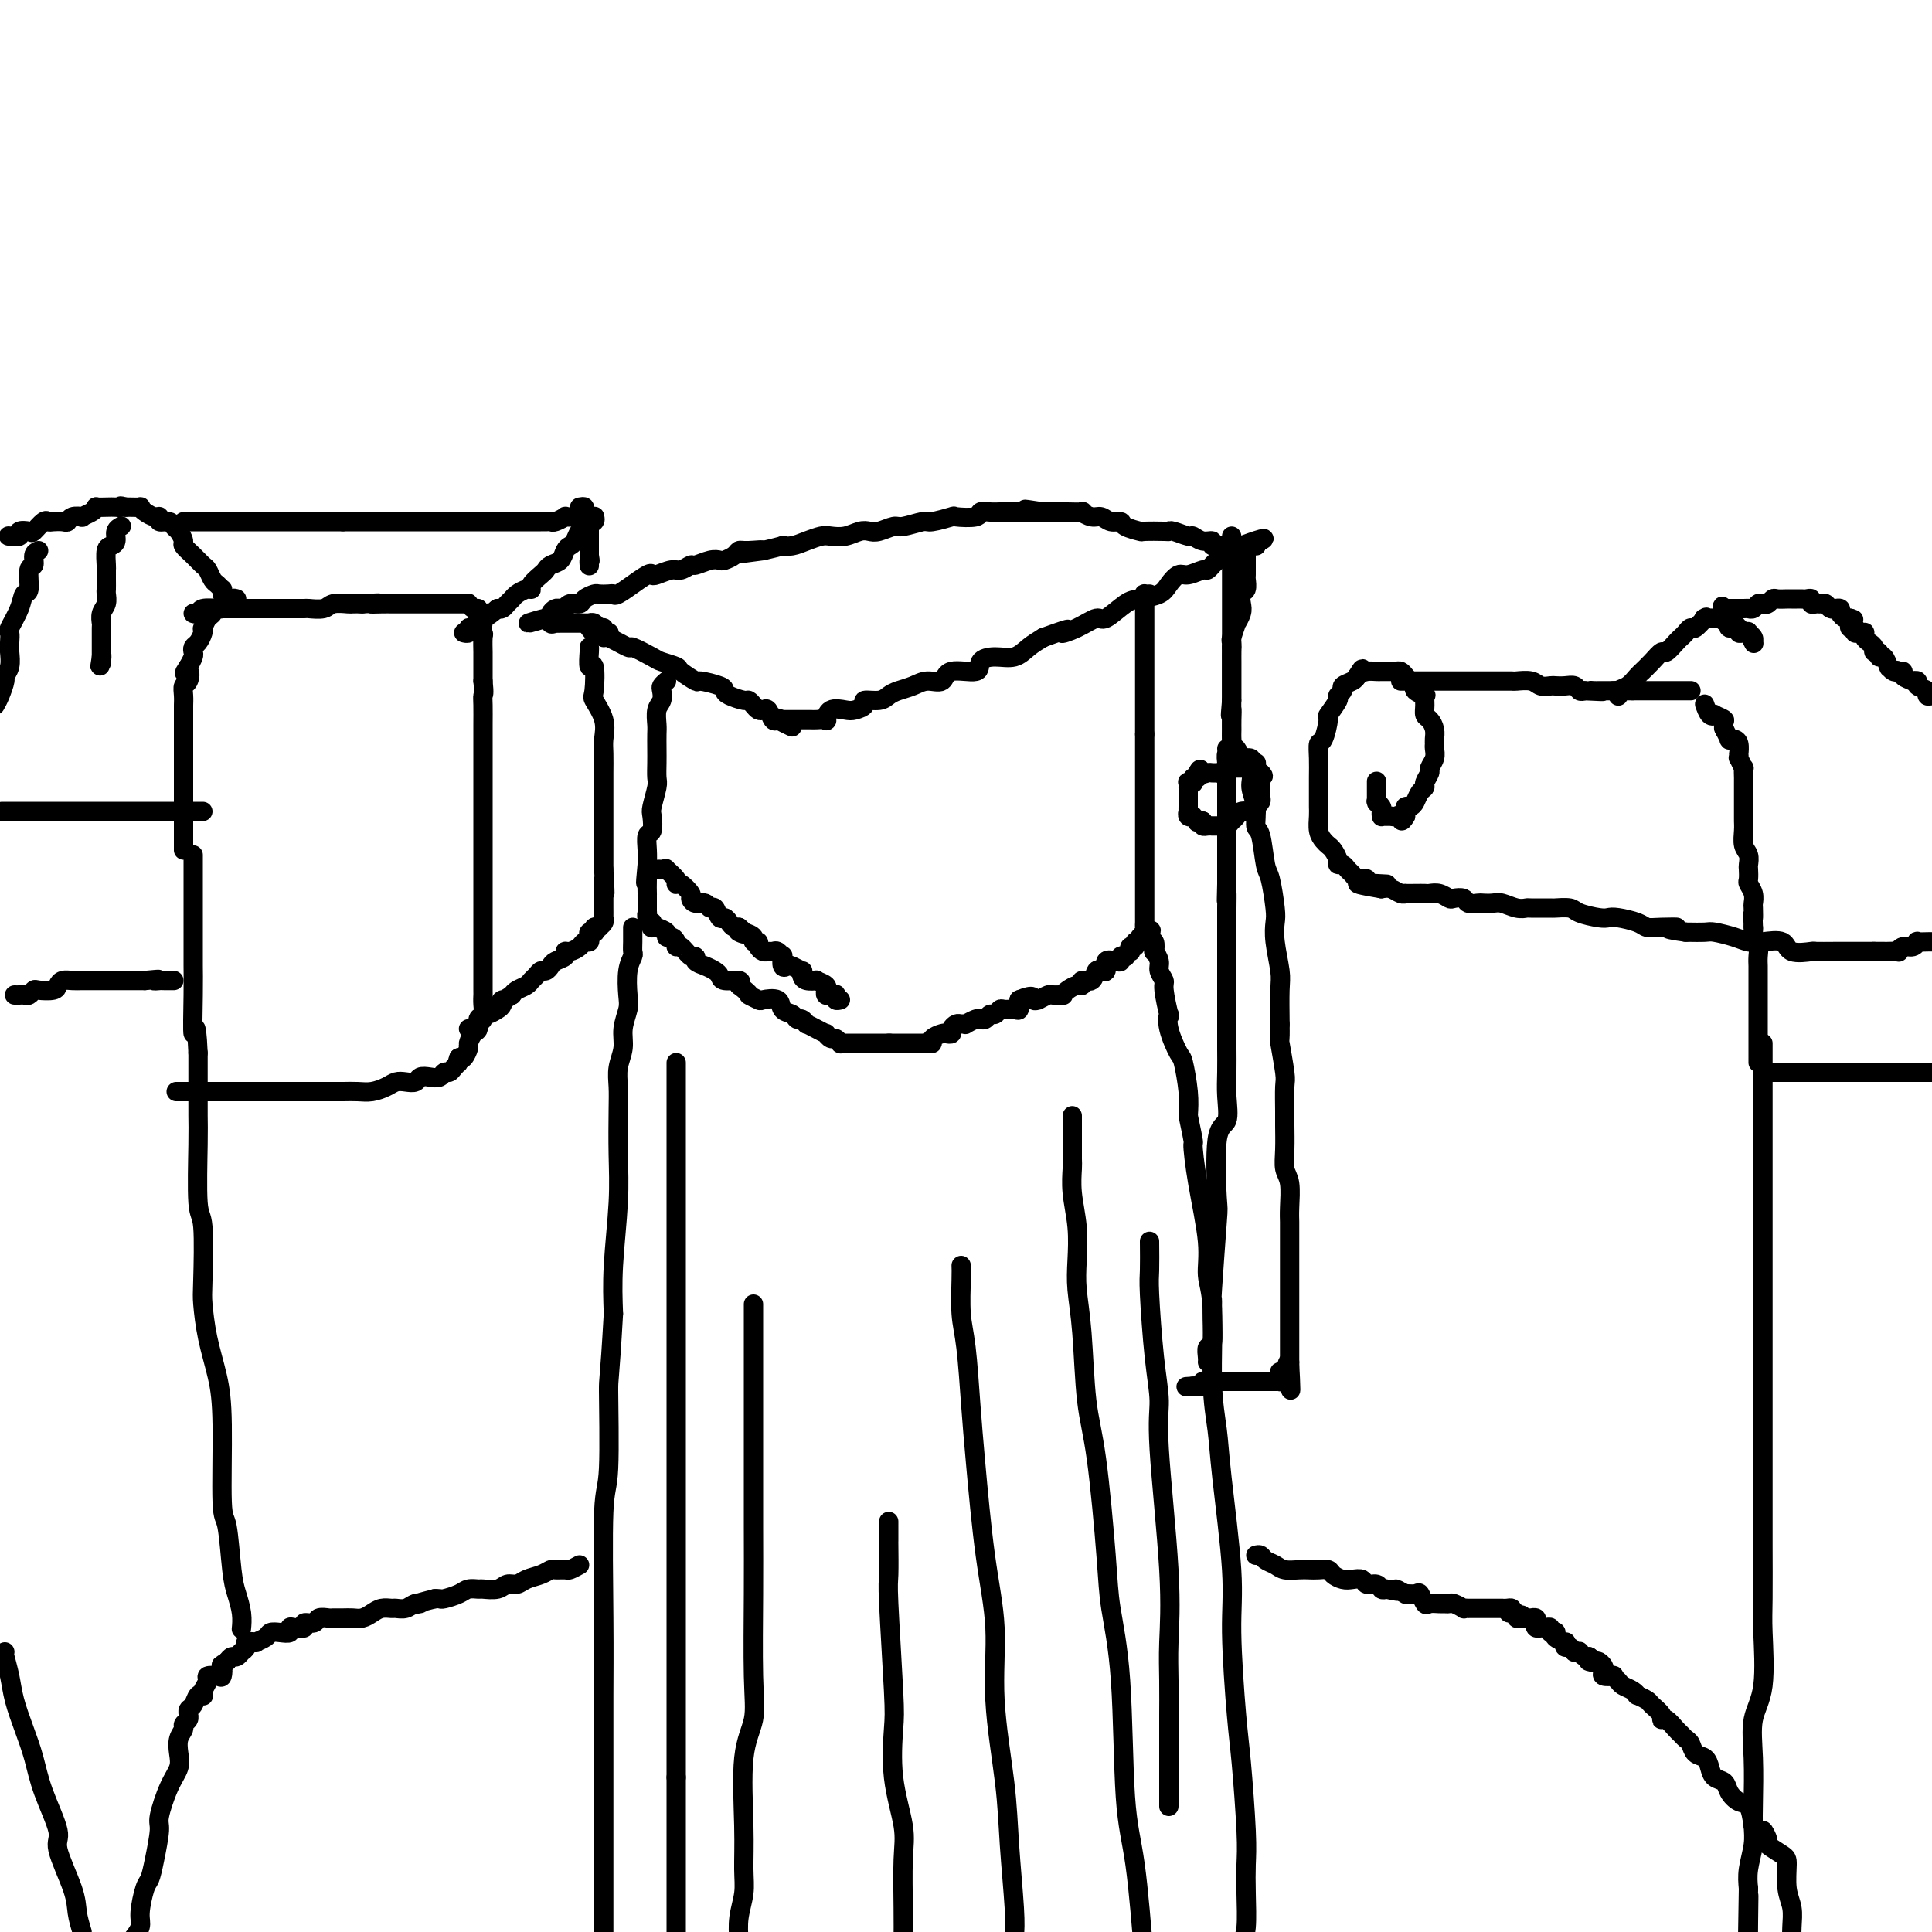 <svg viewBox='0 0 400 400' version='1.1' xmlns='http://www.w3.org/2000/svg' xmlns:xlink='http://www.w3.org/1999/xlink'><g fill='none' stroke='#000000' stroke-width='4' stroke-linecap='round' stroke-linejoin='round'><path d='M122,130c0.340,0.458 0.681,0.915 1,1c0.319,0.085 0.618,-0.203 1,0c0.382,0.203 0.848,0.898 1,1c0.152,0.102 -0.011,-0.390 1,0c1.011,0.390 3.196,1.663 4,2c0.804,0.337 0.226,-0.262 1,0c0.774,0.262 2.898,1.384 4,2c1.102,0.616 1.181,0.724 2,1c0.819,0.276 2.377,0.718 3,1c0.623,0.282 0.310,0.404 1,1c0.690,0.596 2.382,1.665 3,2c0.618,0.335 0.162,-0.064 1,0c0.838,0.064 2.970,0.591 4,1c1.030,0.409 0.958,0.701 1,1c0.042,0.299 0.196,0.606 1,1c0.804,0.394 2.257,0.877 3,1c0.743,0.123 0.776,-0.113 1,0c0.224,0.113 0.637,0.573 1,1c0.363,0.427 0.675,0.819 1,1c0.325,0.181 0.665,0.152 1,0c0.335,-0.152 0.667,-0.425 1,0c0.333,0.425 0.667,1.550 1,2c0.333,0.450 0.667,0.225 1,0'/><path d='M161,149c5.975,2.939 1.413,0.788 0,0c-1.413,-0.788 0.323,-0.211 1,0c0.677,0.211 0.294,0.057 0,0c-0.294,-0.057 -0.500,-0.015 0,0c0.500,0.015 1.706,0.004 2,0c0.294,-0.004 -0.324,-0.001 0,0c0.324,0.001 1.591,0.000 2,0c0.409,-0.000 -0.041,-0.001 0,0c0.041,0.001 0.571,0.002 1,0c0.429,-0.002 0.757,-0.008 1,0c0.243,0.008 0.401,0.030 1,0c0.599,-0.030 1.640,-0.112 2,0c0.360,0.112 0.038,0.420 0,0c-0.038,-0.420 0.208,-1.566 1,-2c0.792,-0.434 2.131,-0.154 3,0c0.869,0.154 1.269,0.182 2,0c0.731,-0.182 1.795,-0.574 2,-1c0.205,-0.426 -0.447,-0.887 0,-1c0.447,-0.113 1.995,0.123 3,0c1.005,-0.123 1.467,-0.605 2,-1c0.533,-0.395 1.136,-0.702 2,-1c0.864,-0.298 1.987,-0.586 3,-1c1.013,-0.414 1.915,-0.955 3,-1c1.085,-0.045 2.351,0.404 3,0c0.649,-0.404 0.680,-1.662 2,-2c1.320,-0.338 3.928,0.243 5,0c1.072,-0.243 0.608,-1.311 1,-2c0.392,-0.689 1.641,-0.999 3,-1c1.359,-0.001 2.827,0.307 4,0c1.173,-0.307 2.049,-1.231 3,-2c0.951,-0.769 1.975,-1.385 3,-2'/><path d='M216,132c7.746,-2.831 4.610,-1.410 4,-1c-0.610,0.410 1.304,-0.191 3,-1c1.696,-0.809 3.172,-1.827 4,-2c0.828,-0.173 1.009,0.498 2,0c0.991,-0.498 2.794,-2.166 4,-3c1.206,-0.834 1.816,-0.835 3,-1c1.184,-0.165 2.941,-0.493 4,-1c1.059,-0.507 1.421,-1.193 2,-2c0.579,-0.807 1.374,-1.736 2,-2c0.626,-0.264 1.084,0.138 2,0c0.916,-0.138 2.291,-0.815 3,-1c0.709,-0.185 0.752,0.122 1,0c0.248,-0.122 0.701,-0.674 1,-1c0.299,-0.326 0.443,-0.427 1,-1c0.557,-0.573 1.525,-1.617 2,-2c0.475,-0.383 0.457,-0.107 1,0c0.543,0.107 1.647,0.043 2,0c0.353,-0.043 -0.045,-0.064 0,0c0.045,0.064 0.534,0.213 1,0c0.466,-0.213 0.909,-0.789 1,-1c0.091,-0.211 -0.171,-0.056 0,0c0.171,0.056 0.775,0.015 1,0c0.225,-0.015 0.071,-0.004 0,0c-0.071,0.004 -0.057,0.001 0,0c0.057,-0.001 0.159,-0.000 0,0c-0.159,0.000 -0.580,0.000 -1,0'/><path d='M259,113c6.170,-2.939 0.097,-0.788 -2,0c-2.097,0.788 -0.216,0.212 0,0c0.216,-0.212 -1.233,-0.061 -2,0c-0.767,0.061 -0.852,0.031 -1,0c-0.148,-0.031 -0.358,-0.065 -1,0c-0.642,0.065 -1.714,0.229 -2,0c-0.286,-0.229 0.214,-0.850 0,-1c-0.214,-0.150 -1.143,0.170 -2,0c-0.857,-0.170 -1.641,-0.830 -2,-1c-0.359,-0.170 -0.293,0.150 -1,0c-0.707,-0.150 -2.187,-0.772 -3,-1c-0.813,-0.228 -0.961,-0.064 -1,0c-0.039,0.064 0.030,0.027 -1,0c-1.030,-0.027 -3.157,-0.045 -4,0c-0.843,0.045 -0.400,0.152 -1,0c-0.600,-0.152 -2.243,-0.561 -3,-1c-0.757,-0.439 -0.628,-0.906 -1,-1c-0.372,-0.094 -1.245,0.185 -2,0c-0.755,-0.185 -1.391,-0.834 -2,-1c-0.609,-0.166 -1.192,0.152 -2,0c-0.808,-0.152 -1.843,-0.773 -2,-1c-0.157,-0.227 0.562,-0.061 0,0c-0.562,0.061 -2.407,0.016 -3,0c-0.593,-0.016 0.066,-0.004 0,0c-0.066,0.004 -0.858,0.001 -1,0c-0.142,-0.001 0.365,-0.000 0,0c-0.365,0.000 -1.603,0.000 -2,0c-0.397,-0.000 0.047,-0.000 0,0c-0.047,0.000 -0.585,0.000 -1,0c-0.415,-0.000 -0.708,-0.000 -1,0'/><path d='M216,106c-6.875,-1.083 -2.562,-0.290 -1,0c1.562,0.290 0.372,0.078 0,0c-0.372,-0.078 0.073,-0.021 0,0c-0.073,0.021 -0.662,0.006 -1,0c-0.338,-0.006 -0.423,-0.001 -1,0c-0.577,0.001 -1.645,0.000 -2,0c-0.355,-0.000 0.005,0.000 0,0c-0.005,-0.000 -0.373,-0.001 -1,0c-0.627,0.001 -1.513,0.004 -2,0c-0.487,-0.004 -0.576,-0.015 -1,0c-0.424,0.015 -1.182,0.055 -2,0c-0.818,-0.055 -1.697,-0.207 -2,0c-0.303,0.207 -0.029,0.772 -1,1c-0.971,0.228 -3.188,0.118 -4,0c-0.812,-0.118 -0.219,-0.243 -1,0c-0.781,0.243 -2.937,0.853 -4,1c-1.063,0.147 -1.033,-0.171 -2,0c-0.967,0.171 -2.930,0.829 -4,1c-1.070,0.171 -1.248,-0.147 -2,0c-0.752,0.147 -2.078,0.757 -3,1c-0.922,0.243 -1.439,0.117 -2,0c-0.561,-0.117 -1.164,-0.225 -2,0c-0.836,0.225 -1.904,0.782 -3,1c-1.096,0.218 -2.221,0.097 -3,0c-0.779,-0.097 -1.211,-0.170 -2,0c-0.789,0.170 -1.935,0.584 -3,1c-1.065,0.416 -2.048,0.833 -3,1c-0.952,0.167 -1.872,0.083 -2,0c-0.128,-0.083 0.535,-0.167 0,0c-0.535,0.167 -2.267,0.583 -4,1'/><path d='M158,114c-9.108,1.234 -2.878,0.320 -1,0c1.878,-0.320 -0.595,-0.047 -2,0c-1.405,0.047 -1.740,-0.132 -2,0c-0.260,0.132 -0.445,0.575 -1,1c-0.555,0.425 -1.482,0.831 -2,1c-0.518,0.169 -0.628,0.102 -1,0c-0.372,-0.102 -1.004,-0.239 -2,0c-0.996,0.239 -2.354,0.852 -3,1c-0.646,0.148 -0.579,-0.170 -1,0c-0.421,0.170 -1.329,0.828 -2,1c-0.671,0.172 -1.106,-0.142 -2,0c-0.894,0.142 -2.247,0.740 -3,1c-0.753,0.260 -0.906,0.182 -1,0c-0.094,-0.182 -0.130,-0.469 -1,0c-0.870,0.469 -2.575,1.695 -3,2c-0.425,0.305 0.429,-0.310 0,0c-0.429,0.310 -2.141,1.547 -3,2c-0.859,0.453 -0.864,0.124 -1,0c-0.136,-0.124 -0.403,-0.043 -1,0c-0.597,0.043 -1.526,0.049 -2,0c-0.474,-0.049 -0.495,-0.153 -1,0c-0.505,0.153 -1.493,0.563 -2,1c-0.507,0.437 -0.531,0.902 -1,1c-0.469,0.098 -1.382,-0.171 -2,0c-0.618,0.171 -0.940,0.781 -1,1c-0.060,0.219 0.142,0.048 0,0c-0.142,-0.048 -0.629,0.026 -1,0c-0.371,-0.026 -0.625,-0.151 -1,0c-0.375,0.151 -0.870,0.579 -1,1c-0.130,0.421 0.106,0.835 0,1c-0.106,0.165 -0.553,0.083 -1,0'/><path d='M113,128c-7.005,2.105 -2.018,0.368 0,0c2.018,-0.368 1.067,0.633 1,1c-0.067,0.367 0.752,0.098 1,0c0.248,-0.098 -0.073,-0.026 0,0c0.073,0.026 0.539,0.007 1,0c0.461,-0.007 0.916,-0.002 1,0c0.084,0.002 -0.202,0.001 0,0c0.202,-0.001 0.894,-0.000 1,0c0.106,0.000 -0.374,-0.000 0,0c0.374,0.000 1.602,0.000 2,0c0.398,-0.000 -0.034,-0.001 0,0c0.034,0.001 0.534,0.004 1,0c0.466,-0.004 0.900,-0.016 1,0c0.100,0.016 -0.132,0.061 0,0c0.132,-0.061 0.628,-0.226 1,0c0.372,0.226 0.622,0.845 1,1c0.378,0.155 0.886,-0.155 1,0c0.114,0.155 -0.166,0.773 0,1c0.166,0.227 0.776,0.061 1,0c0.224,-0.061 0.060,-0.016 0,0c-0.060,0.016 -0.017,0.005 0,0c0.017,-0.005 0.009,-0.002 0,0'/><path d='M138,141c-0.415,0.360 -0.829,0.719 -1,1c-0.171,0.281 -0.098,0.483 0,1c0.098,0.517 0.222,1.349 0,2c-0.222,0.651 -0.792,1.122 -1,2c-0.208,0.878 -0.056,2.165 0,3c0.056,0.835 0.016,1.219 0,2c-0.016,0.781 -0.008,1.960 0,3c0.008,1.040 0.016,1.940 0,3c-0.016,1.060 -0.056,2.281 0,3c0.056,0.719 0.207,0.936 0,2c-0.207,1.064 -0.774,2.973 -1,4c-0.226,1.027 -0.113,1.170 0,2c0.113,0.830 0.226,2.346 0,3c-0.226,0.654 -0.792,0.445 -1,1c-0.208,0.555 -0.060,1.873 0,3c0.060,1.127 0.030,2.064 0,3'/><path d='M134,179c-0.619,6.320 -0.166,3.121 0,2c0.166,-1.121 0.044,-0.164 0,1c-0.044,1.164 -0.012,2.536 0,3c0.012,0.464 0.003,0.019 0,0c-0.003,-0.019 -0.001,0.386 0,1c0.001,0.614 -0.001,1.435 0,2c0.001,0.565 0.004,0.873 0,1c-0.004,0.127 -0.015,0.071 0,0c0.015,-0.071 0.057,-0.159 0,0c-0.057,0.159 -0.213,0.564 0,1c0.213,0.436 0.793,0.902 1,1c0.207,0.098 0.039,-0.170 0,0c-0.039,0.170 0.050,0.780 0,1c-0.050,0.220 -0.238,0.049 0,0c0.238,-0.049 0.904,0.025 1,0c0.096,-0.025 -0.377,-0.148 0,0c0.377,0.148 1.603,0.566 2,1c0.397,0.434 -0.035,0.885 0,1c0.035,0.115 0.538,-0.105 1,0c0.462,0.105 0.885,0.535 1,1c0.115,0.465 -0.076,0.965 0,1c0.076,0.035 0.418,-0.394 1,0c0.582,0.394 1.402,1.611 2,2c0.598,0.389 0.973,-0.051 1,0c0.027,0.051 -0.293,0.592 0,1c0.293,0.408 1.200,0.683 2,1c0.800,0.317 1.493,0.676 2,1c0.507,0.324 0.827,0.613 1,1c0.173,0.387 0.201,0.874 1,1c0.799,0.126 2.371,-0.107 3,0c0.629,0.107 0.314,0.553 0,1'/><path d='M153,204c3.120,2.406 1.920,1.919 2,2c0.080,0.081 1.440,0.728 2,1c0.560,0.272 0.321,0.168 1,0c0.679,-0.168 2.276,-0.400 3,0c0.724,0.400 0.576,1.432 1,2c0.424,0.568 1.418,0.673 2,1c0.582,0.327 0.750,0.875 1,1c0.250,0.125 0.583,-0.173 1,0c0.417,0.173 0.920,0.816 1,1c0.080,0.184 -0.263,-0.090 0,0c0.263,0.090 1.131,0.545 2,1c0.869,0.455 1.739,0.910 2,1c0.261,0.090 -0.089,-0.186 0,0c0.089,0.186 0.615,0.835 1,1c0.385,0.165 0.628,-0.152 1,0c0.372,0.152 0.873,0.773 1,1c0.127,0.227 -0.121,0.061 0,0c0.121,-0.061 0.609,-0.016 1,0c0.391,0.016 0.683,0.004 1,0c0.317,-0.004 0.659,-0.001 1,0c0.341,0.001 0.683,0.000 1,0c0.317,-0.000 0.611,-0.000 1,0c0.389,0.000 0.873,0.000 1,0c0.127,-0.000 -0.102,-0.000 0,0c0.102,0.000 0.535,0.000 1,0c0.465,-0.000 0.962,-0.000 1,0c0.038,0.000 -0.381,0.000 0,0c0.381,-0.000 1.564,-0.000 2,0c0.436,0.000 0.125,0.000 0,0c-0.125,-0.000 -0.062,-0.000 0,0'/><path d='M184,216c1.730,-0.000 1.055,-0.000 1,0c-0.055,0.000 0.511,0.000 1,0c0.489,-0.000 0.901,-0.000 1,0c0.099,0.000 -0.114,0.000 0,0c0.114,-0.000 0.556,-0.000 1,0c0.444,0.000 0.889,0.000 1,0c0.111,-0.000 -0.111,-0.000 0,0c0.111,0.000 0.556,0.001 1,0c0.444,-0.001 0.888,-0.003 1,0c0.112,0.003 -0.107,0.011 0,0c0.107,-0.011 0.539,-0.042 1,0c0.461,0.042 0.951,0.155 1,0c0.049,-0.155 -0.341,-0.580 0,-1c0.341,-0.420 1.415,-0.834 2,-1c0.585,-0.166 0.681,-0.083 1,0c0.319,0.083 0.860,0.166 1,0c0.140,-0.166 -0.122,-0.579 0,-1c0.122,-0.421 0.628,-0.848 1,-1c0.372,-0.152 0.610,-0.027 1,0c0.390,0.027 0.930,-0.044 1,0c0.070,0.044 -0.332,0.204 0,0c0.332,-0.204 1.398,-0.772 2,-1c0.602,-0.228 0.739,-0.118 1,0c0.261,0.118 0.646,0.242 1,0c0.354,-0.242 0.676,-0.850 1,-1c0.324,-0.150 0.651,0.157 1,0c0.349,-0.157 0.721,-0.780 1,-1c0.279,-0.220 0.467,-0.038 1,0c0.533,0.038 1.413,-0.067 2,0c0.587,0.067 0.882,0.305 1,0c0.118,-0.305 0.059,-1.152 0,-2'/><path d='M211,207c3.395,-1.388 2.883,-0.358 3,0c0.117,0.358 0.862,0.043 1,0c0.138,-0.043 -0.332,0.185 0,0c0.332,-0.185 1.464,-0.784 2,-1c0.536,-0.216 0.476,-0.048 1,0c0.524,0.048 1.633,-0.025 2,0c0.367,0.025 -0.009,0.146 0,0c0.009,-0.146 0.401,-0.559 1,-1c0.599,-0.441 1.403,-0.910 2,-1c0.597,-0.090 0.987,0.200 1,0c0.013,-0.200 -0.352,-0.891 0,-1c0.352,-0.109 1.419,0.365 2,0c0.581,-0.365 0.676,-1.569 1,-2c0.324,-0.431 0.878,-0.087 1,0c0.122,0.087 -0.188,-0.081 0,0c0.188,0.081 0.872,0.410 1,0c0.128,-0.410 -0.301,-1.560 0,-2c0.301,-0.440 1.334,-0.169 2,0c0.666,0.169 0.967,0.237 1,0c0.033,-0.237 -0.201,-0.781 0,-1c0.201,-0.219 0.837,-0.115 1,0c0.163,0.115 -0.149,0.242 0,0c0.149,-0.242 0.757,-0.854 1,-1c0.243,-0.146 0.122,0.172 0,0c-0.122,-0.172 -0.244,-0.834 0,-1c0.244,-0.166 0.854,0.166 1,0c0.146,-0.166 -0.171,-0.829 0,-1c0.171,-0.171 0.829,0.150 1,0c0.171,-0.150 -0.146,-0.771 0,-1c0.146,-0.229 0.756,-0.065 1,0c0.244,0.065 0.122,0.033 0,0'/><path d='M237,194c2.630,-2.096 0.705,-1.335 0,-1c-0.705,0.335 -0.189,0.244 0,0c0.189,-0.244 0.051,-0.640 0,-1c-0.051,-0.360 -0.014,-0.684 0,-1c0.014,-0.316 0.004,-0.625 0,-1c-0.004,-0.375 -0.001,-0.818 0,-1c0.001,-0.182 0.000,-0.104 0,0c-0.000,0.104 -0.000,0.236 0,0c0.000,-0.236 0.000,-0.838 0,-1c-0.000,-0.162 -0.000,0.115 0,0c0.000,-0.115 0.000,-0.622 0,-1c-0.000,-0.378 -0.000,-0.625 0,-1c0.000,-0.375 0.000,-0.876 0,-1c-0.000,-0.124 -0.000,0.129 0,0c0.000,-0.129 0.000,-0.640 0,-1c-0.000,-0.360 -0.000,-0.568 0,-1c0.000,-0.432 0.000,-1.088 0,-2c-0.000,-0.912 -0.000,-2.079 0,-3c0.000,-0.921 0.000,-1.597 0,-2c-0.000,-0.403 -0.000,-0.535 0,-1c0.000,-0.465 0.000,-1.265 0,-2c-0.000,-0.735 -0.000,-1.404 0,-2c0.000,-0.596 0.000,-1.117 0,-2c-0.000,-0.883 -0.000,-2.128 0,-3c0.000,-0.872 0.000,-1.370 0,-2c-0.000,-0.630 0.000,-1.390 0,-2c-0.000,-0.610 0.000,-1.070 0,-2c-0.000,-0.930 0.000,-2.332 0,-3c-0.000,-0.668 0.000,-0.603 0,-1c-0.000,-0.397 0.000,-1.256 0,-2c0.000,-0.744 0.000,-1.372 0,-2'/><path d='M237,152c-0.000,-6.956 -0.000,-3.347 0,-2c0.000,1.347 0.000,0.433 0,-1c-0.000,-1.433 -0.000,-3.386 0,-4c0.000,-0.614 0.000,0.112 0,0c-0.000,-0.112 -0.000,-1.061 0,-2c0.000,-0.939 0.000,-1.866 0,-2c-0.000,-0.134 -0.000,0.527 0,0c0.000,-0.527 0.000,-2.240 0,-3c-0.000,-0.760 -0.000,-0.567 0,-1c0.000,-0.433 0.000,-1.491 0,-2c-0.000,-0.509 -0.000,-0.468 0,-1c0.000,-0.532 0.000,-1.635 0,-2c-0.000,-0.365 -0.000,0.009 0,0c0.000,-0.009 0.000,-0.400 0,-1c-0.000,-0.600 -0.000,-1.407 0,-2c0.000,-0.593 0.000,-0.972 0,-1c-0.000,-0.028 -0.001,0.294 0,0c0.001,-0.294 0.004,-1.203 0,-2c-0.004,-0.797 -0.015,-1.482 0,-2c0.015,-0.518 0.056,-0.871 0,-1c-0.056,-0.129 -0.207,-0.035 0,0c0.207,0.035 0.774,0.010 1,0c0.226,-0.010 0.113,-0.005 0,0'/><path d='M258,114c-0.000,0.325 -0.000,0.649 0,1c0.000,0.351 0.001,0.728 0,1c-0.001,0.272 -0.004,0.439 0,1c0.004,0.561 0.015,1.515 0,2c-0.015,0.485 -0.055,0.499 0,1c0.055,0.501 0.207,1.487 0,2c-0.207,0.513 -0.772,0.551 -1,1c-0.228,0.449 -0.117,1.308 0,2c0.117,0.692 0.242,1.217 0,2c-0.242,0.783 -0.849,1.824 -1,2c-0.151,0.176 0.156,-0.512 0,0c-0.156,0.512 -0.774,2.225 -1,3c-0.226,0.775 -0.061,0.611 0,1c0.061,0.389 0.016,1.330 0,2c-0.016,0.670 -0.004,1.069 0,2c0.004,0.931 0.001,2.394 0,3c-0.001,0.606 -0.000,0.355 0,1c0.000,0.645 0.000,2.184 0,3c-0.000,0.816 -0.000,0.908 0,1'/><path d='M255,145c-0.464,5.153 -0.123,2.537 0,2c0.123,-0.537 0.029,1.007 0,2c-0.029,0.993 0.006,1.435 0,2c-0.006,0.565 -0.054,1.254 0,2c0.054,0.746 0.211,1.548 0,2c-0.211,0.452 -0.789,0.555 -1,1c-0.211,0.445 -0.057,1.233 0,2c0.057,0.767 0.015,1.515 0,2c-0.015,0.485 -0.004,0.707 0,1c0.004,0.293 0.001,0.655 0,1c-0.001,0.345 -0.000,0.671 0,1c0.000,0.329 0.000,0.662 0,1c-0.000,0.338 -0.000,0.682 0,1c0.000,0.318 0.000,0.610 0,1c-0.000,0.390 -0.000,0.878 0,1c0.000,0.122 0.000,-0.122 0,0c-0.000,0.122 -0.000,0.610 0,1c0.000,0.390 0.000,0.682 0,1c-0.000,0.318 -0.000,0.661 0,1c0.000,0.339 0.000,0.673 0,1c-0.000,0.327 -0.000,0.647 0,1c0.000,0.353 0.000,0.737 0,1c-0.000,0.263 -0.000,0.403 0,1c0.000,0.597 0.000,1.651 0,2c-0.000,0.349 -0.000,-0.009 0,0c0.000,0.009 0.000,0.384 0,1c-0.000,0.616 -0.000,1.475 0,2c0.000,0.525 0.000,0.718 0,1c-0.000,0.282 -0.000,0.653 0,1c0.000,0.347 0.000,0.671 0,1c0.000,0.329 0.000,0.665 0,1'/><path d='M254,183c-0.155,6.148 -0.041,2.518 0,2c0.041,-0.518 0.011,2.075 0,3c-0.011,0.925 -0.003,0.180 0,1c0.003,0.820 0.001,3.203 0,4c-0.001,0.797 -0.000,0.008 0,1c0.000,0.992 0.000,3.767 0,5c-0.000,1.233 -0.000,0.926 0,2c0.000,1.074 0.000,3.529 0,5c-0.000,1.471 -0.001,1.960 0,3c0.001,1.040 0.002,2.633 0,4c-0.002,1.367 -0.008,2.510 0,4c0.008,1.490 0.030,3.329 0,5c-0.030,1.671 -0.112,3.173 0,5c0.112,1.827 0.419,3.977 0,5c-0.419,1.023 -1.562,0.919 -2,4c-0.438,3.081 -0.170,9.347 0,12c0.170,2.653 0.243,1.692 0,5c-0.243,3.308 -0.801,10.885 -1,14c-0.199,3.115 -0.039,1.770 0,2c0.039,0.230 -0.042,2.037 0,4c0.042,1.963 0.207,4.081 0,5c-0.207,0.919 -0.788,0.639 -1,1c-0.212,0.361 -0.057,1.365 0,2c0.057,0.635 0.015,0.902 0,1c-0.015,0.098 -0.004,0.028 0,0c0.004,-0.028 0.002,-0.014 0,0'/><path d='M256,155c0.486,0.775 0.971,1.550 1,2c0.029,0.450 -0.399,0.576 0,1c0.399,0.424 1.627,1.145 2,2c0.373,0.855 -0.107,1.844 0,3c0.107,1.156 0.802,2.480 1,4c0.198,1.520 -0.101,3.237 0,4c0.101,0.763 0.602,0.574 1,2c0.398,1.426 0.694,4.469 1,6c0.306,1.531 0.622,1.551 1,3c0.378,1.449 0.819,4.327 1,6c0.181,1.673 0.101,2.140 0,3c-0.101,0.860 -0.223,2.112 0,4c0.223,1.888 0.792,4.413 1,6c0.208,1.587 0.056,2.235 0,4c-0.056,1.765 -0.016,4.647 0,6c0.016,1.353 0.008,1.176 0,1'/><path d='M265,212c0.094,4.284 -0.171,2.994 0,4c0.171,1.006 0.778,4.309 1,6c0.222,1.691 0.058,1.769 0,3c-0.058,1.231 -0.012,3.615 0,5c0.012,1.385 -0.011,1.771 0,3c0.011,1.229 0.055,3.303 0,5c-0.055,1.697 -0.211,3.019 0,4c0.211,0.981 0.789,1.621 1,3c0.211,1.379 0.057,3.496 0,5c-0.057,1.504 -0.015,2.395 0,3c0.015,0.605 0.004,0.923 0,2c-0.004,1.077 -0.001,2.912 0,4c0.001,1.088 0.000,1.430 0,2c-0.000,0.570 -0.000,1.369 0,2c0.000,0.631 0.000,1.094 0,2c-0.000,0.906 -0.000,2.255 0,3c0.000,0.745 0.000,0.886 0,1c-0.000,0.114 -0.000,0.201 0,1c0.000,0.799 0.000,2.309 0,3c-0.000,0.691 -0.000,0.562 0,1c0.000,0.438 0.000,1.442 0,2c-0.000,0.558 -0.000,0.671 0,1c0.000,0.329 0.000,0.876 0,1c-0.000,0.124 -0.000,-0.173 0,0c0.000,0.173 0.000,0.816 0,1c-0.000,0.184 -0.000,-0.091 0,0c0.000,0.091 0.000,0.546 0,1c-0.000,0.454 -0.000,0.905 0,1c0.000,0.095 0.000,-0.167 0,0c-0.000,0.167 -0.000,0.762 0,1c0.000,0.238 0.000,0.119 0,0'/><path d='M267,282c0.354,10.992 0.238,3.471 0,1c-0.238,-2.471 -0.599,0.108 -1,1c-0.401,0.892 -0.843,0.095 -1,0c-0.157,-0.095 -0.028,0.510 0,1c0.028,0.490 -0.043,0.863 0,1c0.043,0.137 0.200,0.037 0,0c-0.200,-0.037 -0.757,-0.010 -1,0c-0.243,0.010 -0.173,0.003 0,0c0.173,-0.003 0.448,-0.001 0,0c-0.448,0.001 -1.621,0.000 -2,0c-0.379,-0.000 0.035,-0.000 0,0c-0.035,0.000 -0.519,0.000 -1,0c-0.481,-0.000 -0.959,-0.000 -1,0c-0.041,0.000 0.357,0.000 0,0c-0.357,-0.000 -1.468,-0.000 -2,0c-0.532,0.000 -0.485,-0.000 -1,0c-0.515,0.000 -1.591,0.000 -2,0c-0.409,-0.000 -0.151,-0.000 0,0c0.151,0.000 0.194,0.000 0,0c-0.194,-0.000 -0.627,-0.000 -1,0c-0.373,0.000 -0.686,0.000 -1,0c-0.314,-0.000 -0.628,-0.001 -1,0c-0.372,0.001 -0.803,0.004 -1,0c-0.197,-0.004 -0.161,-0.015 0,0c0.161,0.015 0.446,0.057 0,0c-0.446,-0.057 -1.625,-0.211 -2,0c-0.375,0.211 0.053,0.788 0,1c-0.053,0.212 -0.587,0.061 -1,0c-0.413,-0.061 -0.707,-0.030 -1,0'/><path d='M247,287c-2.500,0.167 -1.250,0.083 0,0'/><path d='M255,111c0.000,0.286 0.000,0.572 0,1c0.000,0.428 0.000,0.999 0,1c-0.000,0.001 0.000,-0.567 0,0c0.000,0.567 -0.000,2.270 0,3c0.000,0.730 0.000,0.486 0,1c0.000,0.514 -0.000,1.786 0,2c0.000,0.214 0.000,-0.631 0,0c0.000,0.631 0.000,2.736 0,4c0.000,1.264 0.000,1.685 0,2c0.000,0.315 0.000,0.522 0,1c0.000,0.478 0.000,1.228 0,2c-0.000,0.772 0.000,1.568 0,2c-0.000,0.432 0.000,0.501 0,1c-0.000,0.499 0.000,1.428 0,2c0.000,0.572 0.000,0.786 0,1'/><path d='M255,134c0.000,3.818 0.000,1.864 0,2c-0.000,0.136 0.000,2.364 0,3c0.000,0.636 -0.000,-0.320 0,0c0.000,0.320 0.000,1.916 0,3c0.000,1.084 -0.000,1.658 0,2c0.000,0.342 0.000,0.454 0,1c0.000,0.546 0.000,1.526 0,2c0.000,0.474 0.000,0.441 0,1c0.000,0.559 0.000,1.709 0,2c0.000,0.291 0.000,-0.277 0,0c-0.000,0.277 0.000,1.398 0,2c-0.000,0.602 0.000,0.686 0,1c-0.000,0.314 0.000,0.859 0,1c0.000,0.141 0.000,-0.121 0,0c-0.000,0.121 -0.000,0.625 0,1c0.000,0.375 0.000,0.623 0,1c-0.000,0.377 -0.000,0.885 0,1c0.000,0.115 0.000,-0.161 0,0c-0.000,0.161 0.000,0.760 0,1c0.000,0.240 0.000,0.120 0,0'/><path d='M254,155c0.417,-0.121 0.834,-0.243 1,0c0.166,0.243 0.081,0.850 0,1c-0.081,0.150 -0.157,-0.157 0,0c0.157,0.157 0.549,0.778 1,1c0.451,0.222 0.962,0.045 1,0c0.038,-0.045 -0.396,0.040 0,0c0.396,-0.040 1.623,-0.207 2,0c0.377,0.207 -0.095,0.787 0,1c0.095,0.213 0.756,0.060 1,0c0.244,-0.060 0.069,-0.026 0,0c-0.069,0.026 -0.032,0.046 0,0c0.032,-0.046 0.060,-0.157 0,0c-0.060,0.157 -0.209,0.581 0,1c0.209,0.419 0.774,0.834 1,1c0.226,0.166 0.113,0.083 0,0'/><path d='M261,160c1.083,0.935 0.290,0.773 0,1c-0.290,0.227 -0.078,0.845 0,1c0.078,0.155 0.021,-0.152 0,0c-0.021,0.152 -0.006,0.762 0,1c0.006,0.238 0.003,0.105 0,0c-0.003,-0.105 -0.004,-0.182 0,0c0.004,0.182 0.015,0.622 0,1c-0.015,0.378 -0.056,0.693 0,1c0.056,0.307 0.207,0.604 0,1c-0.207,0.396 -0.774,0.891 -1,1c-0.226,0.109 -0.111,-0.167 0,0c0.111,0.167 0.219,0.776 0,1c-0.219,0.224 -0.765,0.063 -1,0c-0.235,-0.063 -0.158,-0.027 0,0c0.158,0.027 0.397,0.045 0,0c-0.397,-0.045 -1.430,-0.152 -2,0c-0.570,0.152 -0.677,0.562 -1,1c-0.323,0.438 -0.861,0.902 -1,1c-0.139,0.098 0.122,-0.170 0,0c-0.122,0.170 -0.625,0.778 -1,1c-0.375,0.222 -0.622,0.060 -1,0c-0.378,-0.060 -0.889,-0.016 -1,0c-0.111,0.016 0.177,0.005 0,0c-0.177,-0.005 -0.818,-0.004 -1,0c-0.182,0.004 0.096,0.011 0,0c-0.096,-0.011 -0.564,-0.042 -1,0c-0.436,0.042 -0.839,0.155 -1,0c-0.161,-0.155 -0.081,-0.577 0,-1'/><path d='M249,170c-1.708,0.369 -0.980,0.291 -1,0c-0.020,-0.291 -0.790,-0.795 -1,-1c-0.210,-0.205 0.140,-0.111 0,0c-0.140,0.111 -0.770,0.240 -1,0c-0.230,-0.240 -0.062,-0.848 0,-1c0.062,-0.152 0.017,0.153 0,0c-0.017,-0.153 -0.004,-0.763 0,-1c0.004,-0.237 0.001,-0.101 0,0c-0.001,0.101 -0.000,0.168 0,0c0.000,-0.168 0.000,-0.571 0,-1c-0.000,-0.429 -0.000,-0.886 0,-1c0.000,-0.114 -0.000,0.114 0,0c0.000,-0.114 0.000,-0.570 0,-1c-0.000,-0.430 -0.001,-0.833 0,-1c0.001,-0.167 0.004,-0.098 0,0c-0.004,0.098 -0.015,0.223 0,0c0.015,-0.223 0.056,-0.796 0,-1c-0.056,-0.204 -0.207,-0.040 0,0c0.207,0.040 0.774,-0.045 1,0c0.226,0.045 0.112,0.218 0,0c-0.112,-0.218 -0.223,-0.828 0,-1c0.223,-0.172 0.778,0.094 1,0c0.222,-0.094 0.111,-0.547 0,-1'/><path d='M248,160c0.491,-1.392 0.719,-0.373 1,0c0.281,0.373 0.615,0.100 1,0c0.385,-0.100 0.820,-0.027 1,0c0.180,0.027 0.103,0.008 0,0c-0.103,-0.008 -0.234,-0.006 0,0c0.234,0.006 0.832,0.016 1,0c0.168,-0.016 -0.095,-0.057 0,0c0.095,0.057 0.547,0.211 1,0c0.453,-0.211 0.905,-0.789 1,-1c0.095,-0.211 -0.168,-0.057 0,0c0.168,0.057 0.767,0.015 1,0c0.233,-0.015 0.100,-0.004 0,0c-0.100,0.004 -0.168,0.001 0,0c0.168,-0.001 0.570,-0.000 1,0c0.430,0.000 0.886,0.000 1,0c0.114,-0.000 -0.114,-0.000 0,0c0.114,0.000 0.569,0.000 1,0c0.431,-0.000 0.837,-0.000 1,0c0.163,0.000 0.081,0.000 0,0'/><path d='M131,192c-0.002,0.253 -0.004,0.505 0,1c0.004,0.495 0.015,1.231 0,2c-0.015,0.769 -0.055,1.569 0,2c0.055,0.431 0.207,0.491 0,1c-0.207,0.509 -0.772,1.465 -1,3c-0.228,1.535 -0.117,3.649 0,5c0.117,1.351 0.242,1.939 0,3c-0.242,1.061 -0.849,2.593 -1,4c-0.151,1.407 0.156,2.687 0,4c-0.156,1.313 -0.773,2.658 -1,4c-0.227,1.342 -0.065,2.680 0,4c0.065,1.320 0.031,2.622 0,5c-0.031,2.378 -0.060,5.833 0,9c0.060,3.167 0.208,6.045 0,10c-0.208,3.955 -0.774,8.987 -1,13c-0.226,4.013 -0.113,7.006 0,10'/><path d='M127,272c-0.862,15.095 -1.015,12.833 -1,16c0.015,3.167 0.200,11.763 0,16c-0.200,4.237 -0.786,4.114 -1,9c-0.214,4.886 -0.057,14.780 0,22c0.057,7.220 0.015,11.766 0,16c-0.015,4.234 -0.004,8.155 0,14c0.004,5.845 0.001,13.612 0,19c-0.001,5.388 -0.000,8.397 0,12c0.000,3.603 0.000,7.802 0,12'/><path d='M156,270c-0.000,0.527 -0.000,1.054 0,2c0.000,0.946 0.000,2.311 0,3c-0.000,0.689 -0.000,0.700 0,3c0.000,2.300 0.000,6.888 0,10c-0.000,3.112 -0.001,4.749 0,6c0.001,1.251 0.002,2.114 0,6c-0.002,3.886 -0.008,10.793 0,16c0.008,5.207 0.030,8.715 0,14c-0.030,5.285 -0.114,12.349 0,17c0.114,4.651 0.424,6.889 0,9c-0.424,2.111 -1.581,4.093 -2,8c-0.419,3.907 -0.098,9.737 0,14c0.098,4.263 -0.025,6.957 0,9c0.025,2.043 0.199,3.435 0,5c-0.199,1.565 -0.771,3.304 -1,5c-0.229,1.696 -0.114,3.348 0,5'/><path d='M199,262c0.024,0.607 0.047,1.214 0,3c-0.047,1.786 -0.165,4.751 0,7c0.165,2.249 0.613,3.782 1,7c0.387,3.218 0.715,8.123 1,12c0.285,3.877 0.528,6.728 1,12c0.472,5.272 1.173,12.966 2,19c0.827,6.034 1.780,10.410 2,15c0.220,4.590 -0.295,9.396 0,15c0.295,5.604 1.399,12.007 2,17c0.601,4.993 0.700,8.575 1,13c0.300,4.425 0.800,9.693 1,13c0.200,3.307 0.100,4.654 0,6'/><path d='M184,315c-0.001,0.068 -0.001,0.136 0,1c0.001,0.864 0.004,2.524 0,3c-0.004,0.476 -0.015,-0.233 0,1c0.015,1.233 0.054,4.408 0,6c-0.054,1.592 -0.203,1.601 0,6c0.203,4.399 0.758,13.189 1,18c0.242,4.811 0.170,5.643 0,8c-0.170,2.357 -0.438,6.239 0,10c0.438,3.761 1.581,7.400 2,10c0.419,2.600 0.113,4.162 0,7c-0.113,2.838 -0.032,6.954 0,10c0.032,3.046 0.016,5.023 0,7'/><path d='M238,194c-0.111,0.487 -0.222,0.974 0,1c0.222,0.026 0.776,-0.408 1,0c0.224,0.408 0.117,1.657 0,2c-0.117,0.343 -0.242,-0.221 0,0c0.242,0.221 0.853,1.227 1,2c0.147,0.773 -0.170,1.312 0,2c0.170,0.688 0.828,1.525 1,2c0.172,0.475 -0.143,0.586 0,2c0.143,1.414 0.745,4.129 1,5c0.255,0.871 0.163,-0.102 0,0c-0.163,0.102 -0.397,1.279 0,3c0.397,1.721 1.426,3.987 2,5c0.574,1.013 0.693,0.773 1,2c0.307,1.227 0.802,3.922 1,6c0.198,2.078 0.099,3.539 0,5'/><path d='M246,231c1.437,6.766 1.030,5.182 1,6c-0.030,0.818 0.317,4.039 1,8c0.683,3.961 1.703,8.662 2,12c0.297,3.338 -0.129,5.314 0,7c0.129,1.686 0.813,3.081 1,7c0.187,3.919 -0.122,10.361 0,15c0.122,4.639 0.677,7.475 1,10c0.323,2.525 0.415,4.739 1,10c0.585,5.261 1.663,13.568 2,19c0.337,5.432 -0.067,7.988 0,13c0.067,5.012 0.606,12.480 1,17c0.394,4.520 0.642,6.093 1,10c0.358,3.907 0.825,10.149 1,14c0.175,3.851 0.057,5.311 0,7c-0.057,1.689 -0.054,3.609 0,6c0.054,2.391 0.158,5.255 0,7c-0.158,1.745 -0.579,2.373 -1,3'/><path d='M238,257c0.021,2.300 0.042,4.600 0,6c-0.042,1.400 -0.147,1.898 0,5c0.147,3.102 0.547,8.806 1,13c0.453,4.194 0.958,6.877 1,9c0.042,2.123 -0.381,3.686 0,10c0.381,6.314 1.566,17.379 2,25c0.434,7.621 0.116,11.797 0,15c-0.116,3.203 -0.031,5.433 0,8c0.031,2.567 0.008,5.470 0,7c-0.008,1.530 -0.002,1.688 0,3c0.002,1.312 0.001,3.777 0,5c-0.001,1.223 -0.000,1.203 0,2c0.000,0.797 0.000,2.409 0,4c-0.000,1.591 -0.000,3.159 0,4c0.000,0.841 0.000,0.955 0,1c-0.000,0.045 -0.000,0.023 0,0'/><path d='M222,231c0.000,0.265 0.000,0.530 0,1c-0.000,0.470 -0.001,1.144 0,2c0.001,0.856 0.004,1.892 0,3c-0.004,1.108 -0.015,2.287 0,3c0.015,0.713 0.056,0.961 0,2c-0.056,1.039 -0.208,2.871 0,5c0.208,2.129 0.776,4.556 1,7c0.224,2.444 0.104,4.906 0,7c-0.104,2.094 -0.193,3.822 0,6c0.193,2.178 0.666,4.807 1,9c0.334,4.193 0.527,9.950 1,14c0.473,4.050 1.225,6.395 2,12c0.775,5.605 1.573,14.472 2,20c0.427,5.528 0.485,7.716 1,11c0.515,3.284 1.489,7.664 2,15c0.511,7.336 0.561,17.629 1,24c0.439,6.371 1.268,8.820 2,14c0.732,5.180 1.366,13.090 2,21'/><path d='M140,220c0.000,0.341 0.000,0.682 0,1c0.000,0.318 0.000,0.612 0,1c0.000,0.388 -0.000,0.868 0,2c0.000,1.132 0.000,2.914 0,4c-0.000,1.086 0.000,1.476 0,3c0.000,1.524 0.000,4.183 0,6c0.000,1.817 0.000,2.792 0,4c0.000,1.208 0.000,2.649 0,5c0.000,2.351 0.000,5.613 0,8c0.000,2.387 0.000,3.898 0,7c0.000,3.102 0.000,7.795 0,11c0.000,3.205 0.000,4.923 0,8c-0.000,3.077 0.000,7.512 0,11c0.000,3.488 0.000,6.029 0,12c0.000,5.971 0.000,15.371 0,21c-0.000,5.629 -0.000,7.488 0,10c0.000,2.512 0.000,5.676 0,10c-0.000,4.324 -0.000,9.807 0,14c0.000,4.193 0.000,7.097 0,10'/><path d='M140,368c0.000,24.944 0.000,13.306 0,10c0.000,-3.306 -0.000,1.722 0,5c0.000,3.278 0.000,4.806 0,7c-0.000,2.194 0.000,5.056 0,7c0.000,1.944 0.000,2.972 0,4'/><path d='M120,324c-0.787,0.424 -1.575,0.849 -2,1c-0.425,0.151 -0.488,0.029 -1,0c-0.512,-0.029 -1.474,0.035 -2,0c-0.526,-0.035 -0.617,-0.168 -1,0c-0.383,0.168 -1.060,0.637 -2,1c-0.940,0.363 -2.143,0.619 -3,1c-0.857,0.381 -1.366,0.887 -2,1c-0.634,0.113 -1.391,-0.167 -2,0c-0.609,0.167 -1.068,0.779 -2,1c-0.932,0.221 -2.337,0.049 -3,0c-0.663,-0.049 -0.583,0.025 -1,0c-0.417,-0.025 -1.330,-0.150 -2,0c-0.670,0.150 -1.097,0.576 -2,1c-0.903,0.424 -2.282,0.845 -3,1c-0.718,0.155 -0.777,0.044 -1,0c-0.223,-0.044 -0.612,-0.022 -1,0'/><path d='M90,331c-5.284,1.326 -3.495,1.140 -3,1c0.495,-0.140 -0.304,-0.234 -1,0c-0.696,0.234 -1.289,0.798 -2,1c-0.711,0.202 -1.541,0.044 -2,0c-0.459,-0.044 -0.546,0.027 -1,0c-0.454,-0.027 -1.276,-0.151 -2,0c-0.724,0.151 -1.350,0.576 -2,1c-0.650,0.424 -1.325,0.846 -2,1c-0.675,0.154 -1.351,0.040 -2,0c-0.649,-0.040 -1.272,-0.007 -2,0c-0.728,0.007 -1.562,-0.013 -2,0c-0.438,0.013 -0.480,0.060 -1,0c-0.520,-0.060 -1.519,-0.226 -2,0c-0.481,0.226 -0.445,0.844 -1,1c-0.555,0.156 -1.702,-0.151 -2,0c-0.298,0.151 0.254,0.759 0,1c-0.254,0.241 -1.315,0.117 -2,0c-0.685,-0.117 -0.994,-0.225 -1,0c-0.006,0.225 0.292,0.782 0,1c-0.292,0.218 -1.172,0.097 -2,0c-0.828,-0.097 -1.603,-0.170 -2,0c-0.397,0.170 -0.417,0.584 -1,1c-0.583,0.416 -1.729,0.833 -2,1c-0.271,0.167 0.335,0.082 0,0c-0.335,-0.082 -1.609,-0.162 -2,0c-0.391,0.162 0.103,0.564 0,1c-0.103,0.436 -0.801,0.904 -1,1c-0.199,0.096 0.101,-0.180 0,0c-0.101,0.180 -0.604,0.818 -1,1c-0.396,0.182 -0.685,-0.091 -1,0c-0.315,0.091 -0.658,0.545 -1,1'/><path d='M47,344c-1.626,1.034 -1.191,0.619 -1,1c0.191,0.381 0.139,1.559 0,2c-0.139,0.441 -0.363,0.146 -1,0c-0.637,-0.146 -1.687,-0.144 -2,0c-0.313,0.144 0.109,0.429 0,1c-0.109,0.571 -0.750,1.428 -1,2c-0.250,0.572 -0.109,0.860 0,1c0.109,0.140 0.187,0.133 0,0c-0.187,-0.133 -0.639,-0.390 -1,0c-0.361,0.390 -0.632,1.428 -1,2c-0.368,0.572 -0.835,0.678 -1,1c-0.165,0.322 -0.029,0.859 0,1c0.029,0.141 -0.048,-0.115 0,0c0.048,0.115 0.223,0.600 0,1c-0.223,0.400 -0.843,0.715 -1,1c-0.157,0.285 0.149,0.541 0,1c-0.149,0.459 -0.751,1.121 -1,2c-0.249,0.879 -0.143,1.975 0,3c0.143,1.025 0.322,1.978 0,3c-0.322,1.022 -1.147,2.113 -2,4c-0.853,1.887 -1.734,4.572 -2,6c-0.266,1.428 0.082,1.600 0,3c-0.082,1.400 -0.595,4.026 -1,6c-0.405,1.974 -0.702,3.294 -1,4c-0.298,0.706 -0.595,0.797 -1,2c-0.405,1.203 -0.917,3.516 -1,5c-0.083,1.484 0.262,2.138 0,3c-0.262,0.862 -1.131,1.931 -2,3'/><path d='M260,322c0.359,-0.091 0.719,-0.182 1,0c0.281,0.182 0.484,0.637 1,1c0.516,0.363 1.345,0.633 2,1c0.655,0.367 1.135,0.830 2,1c0.865,0.170 2.115,0.048 3,0c0.885,-0.048 1.406,-0.023 2,0c0.594,0.023 1.261,0.045 2,0c0.739,-0.045 1.550,-0.157 2,0c0.450,0.157 0.539,0.582 1,1c0.461,0.418 1.293,0.829 2,1c0.707,0.171 1.289,0.102 2,0c0.711,-0.102 1.552,-0.237 2,0c0.448,0.237 0.501,0.847 1,1c0.499,0.153 1.442,-0.151 2,0c0.558,0.151 0.731,0.757 1,1c0.269,0.243 0.635,0.121 1,0'/><path d='M287,329c4.501,1.022 2.252,0.076 2,0c-0.252,-0.076 1.491,0.719 2,1c0.509,0.281 -0.215,0.047 0,0c0.215,-0.047 1.371,0.093 2,0c0.629,-0.093 0.732,-0.417 1,0c0.268,0.417 0.702,1.576 1,2c0.298,0.424 0.460,0.113 1,0c0.540,-0.113 1.459,-0.026 2,0c0.541,0.026 0.704,-0.007 1,0c0.296,0.007 0.724,0.054 1,0c0.276,-0.054 0.399,-0.211 1,0c0.601,0.211 1.681,0.789 2,1c0.319,0.211 -0.123,0.057 0,0c0.123,-0.057 0.811,-0.015 1,0c0.189,0.015 -0.122,0.004 0,0c0.122,-0.004 0.678,-0.001 1,0c0.322,0.001 0.412,0.000 1,0c0.588,-0.000 1.674,-0.000 2,0c0.326,0.000 -0.110,0.000 0,0c0.110,-0.000 0.764,-0.000 1,0c0.236,0.000 0.053,0.000 0,0c-0.053,-0.000 0.024,-0.000 0,0c-0.024,0.000 -0.147,0.000 0,0c0.147,-0.000 0.565,-0.001 1,0c0.435,0.001 0.887,0.003 1,0c0.113,-0.003 -0.114,-0.011 0,0c0.114,0.011 0.569,0.041 1,0c0.431,-0.041 0.837,-0.155 1,0c0.163,0.155 0.081,0.577 0,1'/><path d='M313,334c4.039,0.769 1.138,0.192 0,0c-1.138,-0.192 -0.512,0.001 0,0c0.512,-0.001 0.912,-0.196 1,0c0.088,0.196 -0.134,0.785 0,1c0.134,0.215 0.623,0.058 1,0c0.377,-0.058 0.641,-0.016 1,0c0.359,0.016 0.815,0.007 1,0c0.185,-0.007 0.101,-0.012 0,0c-0.101,0.012 -0.219,0.042 0,0c0.219,-0.042 0.776,-0.155 1,0c0.224,0.155 0.115,0.578 0,1c-0.115,0.422 -0.237,0.844 0,1c0.237,0.156 0.833,0.045 1,0c0.167,-0.045 -0.095,-0.026 0,0c0.095,0.026 0.548,0.059 1,0c0.452,-0.059 0.904,-0.209 1,0c0.096,0.209 -0.163,0.778 0,1c0.163,0.222 0.748,0.097 1,0c0.252,-0.097 0.172,-0.165 0,0c-0.172,0.165 -0.436,0.565 0,1c0.436,0.435 1.571,0.905 2,1c0.429,0.095 0.152,-0.185 0,0c-0.152,0.185 -0.180,0.834 0,1c0.180,0.166 0.569,-0.153 1,0c0.431,0.153 0.903,0.777 1,1c0.097,0.223 -0.181,0.046 0,0c0.181,-0.046 0.822,0.039 1,0c0.178,-0.039 -0.106,-0.203 0,0c0.106,0.203 0.602,0.772 1,1c0.398,0.228 0.699,0.114 1,0'/><path d='M329,343c2.427,1.615 0.493,1.154 0,1c-0.493,-0.154 0.454,0.001 1,0c0.546,-0.001 0.690,-0.158 1,0c0.310,0.158 0.786,0.630 1,1c0.214,0.370 0.166,0.638 0,1c-0.166,0.362 -0.449,0.818 0,1c0.449,0.182 1.629,0.090 2,0c0.371,-0.090 -0.068,-0.178 0,0c0.068,0.178 0.643,0.621 1,1c0.357,0.379 0.495,0.693 1,1c0.505,0.307 1.377,0.606 2,1c0.623,0.394 0.998,0.882 1,1c0.002,0.118 -0.368,-0.136 0,0c0.368,0.136 1.474,0.662 2,1c0.526,0.338 0.473,0.490 1,1c0.527,0.510 1.633,1.379 2,2c0.367,0.621 -0.004,0.993 0,1c0.004,0.007 0.382,-0.350 1,0c0.618,0.350 1.474,1.407 2,2c0.526,0.593 0.722,0.721 1,1c0.278,0.279 0.638,0.707 1,1c0.362,0.293 0.726,0.450 1,1c0.274,0.550 0.459,1.495 1,2c0.541,0.505 1.440,0.572 2,1c0.560,0.428 0.783,1.218 1,2c0.217,0.782 0.429,1.555 1,2c0.571,0.445 1.501,0.561 2,1c0.499,0.439 0.567,1.200 1,2c0.433,0.800 1.232,1.638 2,2c0.768,0.362 1.505,0.246 2,1c0.495,0.754 0.747,2.377 1,4'/><path d='M363,378c2.546,2.898 1.912,1.144 2,1c0.088,-0.144 0.898,1.322 1,2c0.102,0.678 -0.505,0.568 0,1c0.505,0.432 2.121,1.406 3,2c0.879,0.594 1.020,0.808 1,2c-0.020,1.192 -0.201,3.361 0,5c0.201,1.639 0.785,2.749 1,4c0.215,1.251 0.061,2.643 0,4c-0.061,1.357 -0.031,2.678 0,4'/><path d='M365,216c0.000,0.911 0.000,1.823 0,3c-0.000,1.177 -0.000,2.620 0,4c0.000,1.380 0.000,2.697 0,5c-0.000,2.303 -0.000,5.592 0,8c0.000,2.408 0.000,3.936 0,7c-0.000,3.064 -0.000,7.665 0,11c0.000,3.335 0.000,5.403 0,8c-0.000,2.597 -0.000,5.724 0,10c0.000,4.276 0.000,9.701 0,12c-0.000,2.299 -0.001,1.473 0,6c0.001,4.527 0.002,14.408 0,20c-0.002,5.592 -0.008,6.895 0,10c0.008,3.105 0.030,8.013 0,11c-0.030,2.987 -0.113,4.052 0,7c0.113,2.948 0.422,7.779 0,11c-0.422,3.221 -1.576,4.832 -2,7c-0.424,2.168 -0.117,4.894 0,8c0.117,3.106 0.045,6.592 0,9c-0.045,2.408 -0.064,3.738 0,5c0.064,1.262 0.209,2.455 0,4c-0.209,1.545 -0.774,3.441 -1,5c-0.226,1.559 -0.113,2.779 0,4'/><path d='M362,391c-0.464,27.845 -0.125,9.958 0,4c0.125,-5.958 0.036,0.012 0,3c-0.036,2.988 -0.018,2.994 0,3'/><path d='M388,197c-0.376,-0.000 -0.753,-0.000 -1,0c-0.247,0.000 -0.365,0.000 -1,0c-0.635,-0.000 -1.788,-0.001 -2,0c-0.212,0.001 0.518,0.002 0,0c-0.518,-0.002 -2.283,-0.008 -4,0c-1.717,0.008 -3.387,0.030 -4,0c-0.613,-0.030 -0.170,-0.112 -1,0c-0.830,0.112 -2.934,0.420 -4,0c-1.066,-0.420 -1.094,-1.566 -2,-2c-0.906,-0.434 -2.688,-0.155 -4,0c-1.312,0.155 -2.153,0.185 -3,0c-0.847,-0.185 -1.701,-0.586 -3,-1c-1.299,-0.414 -3.042,-0.842 -4,-1c-0.958,-0.158 -1.131,-0.045 -2,0c-0.869,0.045 -2.435,0.023 -4,0'/><path d='M349,193c-6.348,-0.842 -2.720,-0.947 -2,-1c0.720,-0.053 -1.470,-0.053 -3,0c-1.530,0.053 -2.400,0.158 -3,0c-0.600,-0.158 -0.931,-0.581 -2,-1c-1.069,-0.419 -2.876,-0.834 -4,-1c-1.124,-0.166 -1.567,-0.083 -2,0c-0.433,0.083 -0.858,0.166 -2,0c-1.142,-0.166 -3.000,-0.580 -4,-1c-1.000,-0.420 -1.142,-0.845 -2,-1c-0.858,-0.155 -2.431,-0.041 -3,0c-0.569,0.041 -0.134,0.007 -1,0c-0.866,-0.007 -3.033,0.012 -4,0c-0.967,-0.012 -0.736,-0.056 -1,0c-0.264,0.056 -1.025,0.211 -2,0c-0.975,-0.211 -2.163,-0.788 -3,-1c-0.837,-0.212 -1.322,-0.061 -2,0c-0.678,0.061 -1.548,0.030 -2,0c-0.452,-0.030 -0.488,-0.060 -1,0c-0.512,0.060 -1.502,0.208 -2,0c-0.498,-0.208 -0.505,-0.774 -1,-1c-0.495,-0.226 -1.480,-0.113 -2,0c-0.520,0.113 -0.576,0.226 -1,0c-0.424,-0.226 -1.218,-0.793 -2,-1c-0.782,-0.207 -1.554,-0.056 -2,0c-0.446,0.056 -0.567,0.016 -1,0c-0.433,-0.016 -1.180,-0.008 -2,0c-0.820,0.008 -1.714,0.016 -2,0c-0.286,-0.016 0.037,-0.056 0,0c-0.037,0.056 -0.433,0.207 -1,0c-0.567,-0.207 -1.305,-0.774 -2,-1c-0.695,-0.226 -1.348,-0.113 -2,0'/><path d='M286,184c-9.719,-1.614 -2.517,-1.150 0,-1c2.517,0.150 0.350,-0.012 -1,0c-1.350,0.012 -1.881,0.200 -2,0c-0.119,-0.200 0.175,-0.789 0,-1c-0.175,-0.211 -0.821,-0.045 -1,0c-0.179,0.045 0.107,-0.030 0,0c-0.107,0.030 -0.607,0.166 -1,0c-0.393,-0.166 -0.679,-0.635 -1,-1c-0.321,-0.365 -0.677,-0.626 -1,-1c-0.323,-0.374 -0.611,-0.860 -1,-1c-0.389,-0.140 -0.877,0.065 -1,0c-0.123,-0.065 0.121,-0.401 0,-1c-0.121,-0.599 -0.607,-1.463 -1,-2c-0.393,-0.537 -0.694,-0.749 -1,-1c-0.306,-0.251 -0.618,-0.541 -1,-1c-0.382,-0.459 -0.834,-1.087 -1,-2c-0.166,-0.913 -0.044,-2.109 0,-3c0.044,-0.891 0.011,-1.476 0,-2c-0.011,-0.524 -0.000,-0.988 0,-2c0.000,-1.012 -0.010,-2.573 0,-4c0.010,-1.427 0.039,-2.719 0,-4c-0.039,-1.281 -0.146,-2.550 0,-3c0.146,-0.450 0.546,-0.081 1,-1c0.454,-0.919 0.963,-3.125 1,-4c0.037,-0.875 -0.398,-0.420 0,-1c0.398,-0.580 1.630,-2.197 2,-3c0.370,-0.803 -0.122,-0.793 0,-1c0.122,-0.207 0.857,-0.633 1,-1c0.143,-0.367 -0.308,-0.676 0,-1c0.308,-0.324 1.374,-0.664 2,-1c0.626,-0.336 0.813,-0.668 1,-1'/><path d='M281,140c1.434,-2.392 1.018,-1.373 1,-1c-0.018,0.373 0.362,0.100 1,0c0.638,-0.100 1.533,-0.028 2,0c0.467,0.028 0.506,0.010 1,0c0.494,-0.010 1.441,-0.014 2,0c0.559,0.014 0.728,0.045 1,0c0.272,-0.045 0.645,-0.167 1,0c0.355,0.167 0.691,0.623 1,1c0.309,0.377 0.590,0.674 1,1c0.410,0.326 0.947,0.682 1,1c0.053,0.318 -0.379,0.600 0,1c0.379,0.400 1.568,0.918 2,1c0.432,0.082 0.105,-0.274 0,0c-0.105,0.274 0.010,1.176 0,2c-0.010,0.824 -0.146,1.569 0,2c0.146,0.431 0.575,0.549 1,1c0.425,0.451 0.847,1.237 1,2c0.153,0.763 0.037,1.504 0,2c-0.037,0.496 0.005,0.748 0,1c-0.005,0.252 -0.058,0.505 0,1c0.058,0.495 0.227,1.232 0,2c-0.227,0.768 -0.848,1.567 -1,2c-0.152,0.433 0.167,0.501 0,1c-0.167,0.499 -0.818,1.430 -1,2c-0.182,0.570 0.105,0.779 0,1c-0.105,0.221 -0.603,0.455 -1,1c-0.397,0.545 -0.695,1.403 -1,2c-0.305,0.597 -0.618,0.933 -1,1c-0.382,0.067 -0.834,-0.136 -1,0c-0.166,0.136 -0.048,0.610 0,1c0.048,0.390 0.024,0.695 0,1'/><path d='M291,169c-1.111,1.856 -0.889,0.497 -1,0c-0.111,-0.497 -0.555,-0.133 -1,0c-0.445,0.133 -0.890,0.035 -1,0c-0.110,-0.035 0.114,-0.009 0,0c-0.114,0.009 -0.567,-0.001 -1,0c-0.433,0.001 -0.847,0.011 -1,0c-0.153,-0.011 -0.045,-0.045 0,0c0.045,0.045 0.026,0.169 0,0c-0.026,-0.169 -0.060,-0.632 0,-1c0.060,-0.368 0.212,-0.643 0,-1c-0.212,-0.357 -0.789,-0.798 -1,-1c-0.211,-0.202 -0.057,-0.167 0,0c0.057,0.167 0.015,0.465 0,0c-0.015,-0.465 -0.004,-1.692 0,-2c0.004,-0.308 0.001,0.302 0,0c-0.001,-0.302 -0.000,-1.515 0,-2c0.000,-0.485 0.000,-0.243 0,0'/><path d='M290,141c0.364,-0.000 0.727,-0.000 1,0c0.273,0.000 0.455,0.000 1,0c0.545,-0.000 1.454,-0.000 2,0c0.546,0.000 0.730,0.000 1,0c0.270,-0.000 0.624,-0.000 2,0c1.376,0.000 3.772,0.000 5,0c1.228,-0.000 1.289,-0.000 2,0c0.711,0.000 2.072,0.000 3,0c0.928,-0.000 1.421,-0.001 2,0c0.579,0.001 1.243,0.004 2,0c0.757,-0.004 1.607,-0.015 2,0c0.393,0.015 0.328,0.057 1,0c0.672,-0.057 2.081,-0.211 3,0c0.919,0.211 1.349,0.788 2,1c0.651,0.212 1.522,0.061 2,0c0.478,-0.061 0.562,-0.030 1,0c0.438,0.030 1.231,0.060 2,0c0.769,-0.060 1.515,-0.208 2,0c0.485,0.208 0.710,0.774 1,1c0.290,0.226 0.645,0.113 1,0'/><path d='M328,143c6.344,0.309 3.205,0.083 2,0c-1.205,-0.083 -0.477,-0.022 0,0c0.477,0.022 0.701,0.006 1,0c0.299,-0.006 0.672,-0.002 1,0c0.328,0.002 0.610,0.000 1,0c0.390,-0.000 0.888,-0.000 1,0c0.112,0.000 -0.162,0.000 0,0c0.162,-0.000 0.761,-0.000 1,0c0.239,0.000 0.120,0.000 0,0'/><path d='M364,220c0.000,-0.451 0.000,-0.903 0,-1c-0.000,-0.097 -0.000,0.160 0,0c0.000,-0.160 0.000,-0.739 0,-1c-0.000,-0.261 -0.000,-0.206 0,-1c0.000,-0.794 0.000,-2.439 0,-3c-0.000,-0.561 -0.000,-0.038 0,0c0.000,0.038 0.000,-0.410 0,-1c-0.000,-0.590 -0.000,-1.323 0,-2c0.000,-0.677 0.000,-1.297 0,-2c-0.000,-0.703 -0.000,-1.488 0,-2c0.000,-0.512 0.000,-0.752 0,-1c-0.000,-0.248 -0.000,-0.503 0,-1c0.000,-0.497 0.001,-1.236 0,-2c-0.001,-0.764 -0.004,-1.551 0,-2c0.004,-0.449 0.015,-0.558 0,-1c-0.015,-0.442 -0.057,-1.218 0,-2c0.057,-0.782 0.211,-1.570 0,-2c-0.211,-0.430 -0.788,-0.500 -1,-1c-0.212,-0.500 -0.061,-1.428 0,-2c0.061,-0.572 0.030,-0.786 0,-1'/><path d='M363,192c-0.156,-4.673 -0.046,-2.355 0,-2c0.046,0.355 0.026,-1.252 0,-2c-0.026,-0.748 -0.060,-0.638 0,-1c0.060,-0.362 0.212,-1.195 0,-2c-0.212,-0.805 -0.788,-1.581 -1,-2c-0.212,-0.419 -0.061,-0.481 0,-1c0.061,-0.519 0.030,-1.493 0,-2c-0.030,-0.507 -0.061,-0.545 0,-1c0.061,-0.455 0.212,-1.325 0,-2c-0.212,-0.675 -0.789,-1.155 -1,-2c-0.211,-0.845 -0.057,-2.056 0,-3c0.057,-0.944 0.015,-1.623 0,-2c-0.015,-0.377 -0.004,-0.454 0,-1c0.004,-0.546 0.001,-1.562 0,-2c-0.001,-0.438 -0.000,-0.297 0,-1c0.000,-0.703 -0.000,-2.249 0,-3c0.000,-0.751 0.001,-0.707 0,-1c-0.001,-0.293 -0.004,-0.924 0,-1c0.004,-0.076 0.015,0.401 0,0c-0.015,-0.401 -0.057,-1.681 0,-2c0.057,-0.319 0.211,0.323 0,0c-0.211,-0.323 -0.788,-1.610 -1,-2c-0.212,-0.390 -0.060,0.116 0,0c0.060,-0.116 0.026,-0.855 0,-1c-0.026,-0.145 -0.044,0.303 0,0c0.044,-0.303 0.152,-1.356 0,-2c-0.152,-0.644 -0.563,-0.877 -1,-1c-0.437,-0.123 -0.901,-0.136 -1,0c-0.099,0.136 0.166,0.421 0,0c-0.166,-0.421 -0.762,-1.549 -1,-2c-0.238,-0.451 -0.119,-0.226 0,0'/><path d='M357,151c-0.494,-1.632 0.270,-1.713 0,-2c-0.270,-0.287 -1.575,-0.781 -2,-1c-0.425,-0.219 0.030,-0.164 0,0c-0.030,0.164 -0.544,0.436 -1,0c-0.456,-0.436 -0.854,-1.581 -1,-2c-0.146,-0.419 -0.039,-0.113 0,0c0.039,0.113 0.011,0.032 0,0c-0.011,-0.032 -0.006,-0.016 0,0'/><path d='M335,144c0.047,0.097 0.094,0.194 0,0c-0.094,-0.194 -0.328,-0.677 0,-1c0.328,-0.323 1.218,-0.484 2,-1c0.782,-0.516 1.456,-1.386 2,-2c0.544,-0.614 0.957,-0.972 1,-1c0.043,-0.028 -0.283,0.273 0,0c0.283,-0.273 1.175,-1.120 2,-2c0.825,-0.880 1.583,-1.794 2,-2c0.417,-0.206 0.493,0.294 1,0c0.507,-0.294 1.444,-1.383 2,-2c0.556,-0.617 0.731,-0.761 1,-1c0.269,-0.239 0.633,-0.572 1,-1c0.367,-0.428 0.737,-0.952 1,-1c0.263,-0.048 0.418,0.379 1,0c0.582,-0.379 1.590,-1.566 2,-2c0.410,-0.434 0.220,-0.116 0,0c-0.220,0.116 -0.471,0.031 0,0c0.471,-0.031 1.665,-0.008 2,0c0.335,0.008 -0.190,0.002 0,0c0.190,-0.002 1.095,-0.001 2,0'/><path d='M357,128c3.334,-2.518 0.668,-0.815 0,0c-0.668,0.815 0.661,0.740 1,1c0.339,0.260 -0.312,0.854 0,1c0.312,0.146 1.586,-0.157 2,0c0.414,0.157 -0.034,0.773 0,1c0.034,0.227 0.549,0.064 1,0c0.451,-0.064 0.839,-0.027 1,0c0.161,0.027 0.096,0.046 0,0c-0.096,-0.046 -0.222,-0.156 0,0c0.222,0.156 0.793,0.580 1,1c0.207,0.420 0.052,0.837 0,1c-0.052,0.163 0.001,0.072 0,0c-0.001,-0.072 -0.056,-0.123 0,0c0.056,0.123 0.222,0.422 0,0c-0.222,-0.422 -0.833,-1.566 -1,-2c-0.167,-0.434 0.109,-0.159 0,0c-0.109,0.159 -0.603,0.200 -1,0c-0.397,-0.200 -0.699,-0.642 -1,-1c-0.301,-0.358 -0.603,-0.632 -1,-1c-0.397,-0.368 -0.891,-0.830 -1,-1c-0.109,-0.170 0.167,-0.048 0,0c-0.167,0.048 -0.777,0.023 -1,0c-0.223,-0.023 -0.060,-0.045 0,0c0.060,0.045 0.016,0.156 0,0c-0.016,-0.156 -0.004,-0.581 0,-1c0.004,-0.419 0.001,-0.834 0,-1c-0.001,-0.166 -0.001,-0.083 0,0'/><path d='M357,126c-0.909,-0.928 -0.180,-0.249 0,0c0.180,0.249 -0.187,0.066 0,0c0.187,-0.066 0.929,-0.017 1,0c0.071,0.017 -0.528,0.001 0,0c0.528,-0.001 2.183,0.014 3,0c0.817,-0.014 0.796,-0.055 1,0c0.204,0.055 0.632,0.207 1,0c0.368,-0.207 0.675,-0.773 1,-1c0.325,-0.227 0.668,-0.113 1,0c0.332,0.113 0.653,0.227 1,0c0.347,-0.227 0.719,-0.793 1,-1c0.281,-0.207 0.471,-0.056 1,0c0.529,0.056 1.399,0.015 2,0c0.601,-0.015 0.934,-0.004 1,0c0.066,0.004 -0.136,-0.000 0,0c0.136,0.000 0.610,0.004 1,0c0.390,-0.004 0.696,-0.015 1,0c0.304,0.015 0.606,0.057 1,0c0.394,-0.057 0.879,-0.212 1,0c0.121,0.212 -0.123,0.793 0,1c0.123,0.207 0.611,0.041 1,0c0.389,-0.041 0.677,0.042 1,0c0.323,-0.042 0.679,-0.208 1,0c0.321,0.208 0.607,0.791 1,1c0.393,0.209 0.893,0.046 1,0c0.107,-0.046 -0.178,0.026 0,0c0.178,-0.026 0.821,-0.151 1,0c0.179,0.151 -0.106,0.579 0,1c0.106,0.421 0.602,0.835 1,1c0.398,0.165 0.699,0.083 1,0'/><path d='M383,128c1.543,0.574 0.399,0.009 0,0c-0.399,-0.009 -0.055,0.537 0,1c0.055,0.463 -0.179,0.842 0,1c0.179,0.158 0.770,0.095 1,0c0.230,-0.095 0.100,-0.222 0,0c-0.100,0.222 -0.171,0.795 0,1c0.171,0.205 0.584,0.044 1,0c0.416,-0.044 0.833,0.029 1,0c0.167,-0.029 0.082,-0.161 0,0c-0.082,0.161 -0.162,0.616 0,1c0.162,0.384 0.564,0.696 1,1c0.436,0.304 0.904,0.601 1,1c0.096,0.399 -0.181,0.899 0,1c0.181,0.101 0.819,-0.197 1,0c0.181,0.197 -0.096,0.889 0,1c0.096,0.111 0.564,-0.359 1,0c0.436,0.359 0.838,1.546 1,2c0.162,0.454 0.082,0.174 0,0c-0.082,-0.174 -0.166,-0.243 0,0c0.166,0.243 0.583,0.796 1,1c0.417,0.204 0.833,0.058 1,0c0.167,-0.058 0.083,-0.029 0,0'/><path d='M393,139c1.566,1.698 0.480,0.445 0,0c-0.480,-0.445 -0.354,-0.080 0,0c0.354,0.080 0.936,-0.123 1,0c0.064,0.123 -0.391,0.572 0,1c0.391,0.428 1.629,0.835 2,1c0.371,0.165 -0.126,0.086 0,0c0.126,-0.086 0.873,-0.181 1,0c0.127,0.181 -0.368,0.636 0,1c0.368,0.364 1.599,0.636 2,1c0.401,0.364 -0.028,0.818 0,1c0.028,0.182 0.514,0.091 1,0'/><path d='M388,197c-0.120,0.000 -0.241,0.000 0,0c0.241,-0.000 0.843,-0.000 1,0c0.157,0.000 -0.130,0.001 0,0c0.130,-0.001 0.678,-0.004 1,0c0.322,0.004 0.418,0.016 1,0c0.582,-0.016 1.649,-0.061 2,0c0.351,0.061 -0.013,0.226 0,0c0.013,-0.226 0.402,-0.845 1,-1c0.598,-0.155 1.403,0.155 2,0c0.597,-0.155 0.985,-0.773 1,-1c0.015,-0.227 -0.342,-0.061 0,0c0.342,0.061 1.383,0.017 2,0c0.617,-0.017 0.808,-0.009 1,0'/><path d='M350,143c0.089,0.000 0.179,0.000 0,0c-0.179,0.000 -0.626,0.000 -1,0c-0.374,0.000 -0.676,0.000 -1,0c-0.324,0.000 -0.669,0.000 -1,0c-0.331,0.000 -0.648,0.000 -1,0c-0.352,0.000 -0.738,0.000 -1,0c-0.262,0.000 -0.400,0.000 -1,0c-0.600,0.000 -1.662,0.000 -2,0c-0.338,0.000 0.049,0.000 0,0c-0.049,0.000 -0.534,0.000 -1,0c-0.466,0.000 -0.912,0.000 -1,0c-0.088,0.000 0.183,0.000 0,0c-0.183,0.000 -0.818,0.000 -1,0c-0.182,0.000 0.091,0.000 0,0c-0.091,0.000 -0.545,0.000 -1,0'/><path d='M338,143c-2.095,0.000 -1.332,0.000 -1,0c0.332,0.000 0.234,0.000 0,0c-0.234,0.000 -0.602,0.000 -1,0c-0.398,0.000 -0.825,0.000 -1,0c-0.175,0.000 -0.098,0.000 0,0c0.098,0.000 0.219,0.000 0,0c-0.219,0.000 -0.777,0.000 -1,0c-0.223,0.000 -0.112,0.000 0,0'/><path d='M366,222c-0.170,0.000 -0.341,0.000 0,0c0.341,0.000 1.193,-0.000 2,0c0.807,0.000 1.567,0.000 2,0c0.433,0.000 0.538,0.000 1,0c0.462,-0.000 1.280,0.000 2,0c0.720,0.000 1.343,-0.000 2,0c0.657,0.000 1.347,0.000 2,0c0.653,0.000 1.267,0.000 2,0c0.733,0.000 1.583,0.000 2,0c0.417,0.000 0.399,0.000 1,0c0.601,0.000 1.819,0.000 2,0c0.181,0.000 -0.675,-0.000 0,0c0.675,0.000 2.882,0.000 4,0c1.118,-0.000 1.147,-0.000 1,0c-0.147,0.000 -0.471,0.000 0,0c0.471,0.000 1.735,0.000 3,0'/><path d='M392,222c4.136,0.000 1.475,-0.000 1,0c-0.475,0.000 1.237,0.000 2,0c0.763,0.000 0.576,0.000 1,0c0.424,-0.000 1.460,0.000 2,0c0.540,0.000 0.583,-0.000 1,0c0.417,0.000 1.209,0.000 2,0'/><path d='M50,337c-0.024,0.240 -0.048,0.480 0,0c0.048,-0.480 0.167,-1.681 0,-3c-0.167,-1.319 -0.618,-2.755 -1,-4c-0.382,-1.245 -0.693,-2.297 -1,-5c-0.307,-2.703 -0.611,-7.056 -1,-9c-0.389,-1.944 -0.864,-1.480 -1,-5c-0.136,-3.520 0.069,-11.025 0,-16c-0.069,-4.975 -0.410,-7.421 -1,-10c-0.590,-2.579 -1.430,-5.290 -2,-8c-0.570,-2.710 -0.871,-5.418 -1,-7c-0.129,-1.582 -0.087,-2.037 0,-5c0.087,-2.963 0.220,-8.433 0,-11c-0.220,-2.567 -0.791,-2.229 -1,-5c-0.209,-2.771 -0.056,-8.650 0,-12c0.056,-3.350 0.015,-4.171 0,-6c-0.015,-1.829 -0.004,-4.665 0,-7c0.004,-2.335 0.002,-4.167 0,-6'/><path d='M41,218c-0.381,-8.557 -0.834,-3.949 -1,-4c-0.166,-0.051 -0.044,-4.762 0,-8c0.044,-3.238 0.012,-5.003 0,-6c-0.012,-0.997 -0.003,-1.227 0,-3c0.003,-1.773 0.001,-5.090 0,-7c-0.001,-1.910 -0.000,-2.413 0,-3c0.000,-0.587 0.000,-1.256 0,-2c-0.000,-0.744 -0.000,-1.561 0,-2c0.000,-0.439 0.000,-0.500 0,-1c-0.000,-0.500 -0.000,-1.441 0,-2c0.000,-0.559 0.000,-0.738 0,-1c-0.000,-0.262 -0.000,-0.606 0,-1c0.000,-0.394 0.000,-0.837 0,-1c-0.000,-0.163 -0.000,-0.047 0,0c0.000,0.047 0.000,0.023 0,0'/><path d='M40,127c0.395,0.113 0.791,0.226 1,0c0.209,-0.226 0.232,-0.793 1,-1c0.768,-0.207 2.282,-0.056 3,0c0.718,0.056 0.639,0.015 1,0c0.361,-0.015 1.163,-0.004 2,0c0.837,0.004 1.710,0.001 3,0c1.290,-0.001 2.998,-0.001 4,0c1.002,0.001 1.298,0.001 2,0c0.702,-0.001 1.811,-0.004 3,0c1.189,0.004 2.459,0.015 3,0c0.541,-0.015 0.354,-0.057 1,0c0.646,0.057 2.126,0.211 3,0c0.874,-0.211 1.141,-0.789 2,-1c0.859,-0.211 2.308,-0.057 3,0c0.692,0.057 0.626,0.016 1,0c0.374,-0.016 1.187,-0.008 2,0'/><path d='M75,125c5.776,-0.309 2.716,-0.083 2,0c-0.716,0.083 0.911,0.022 2,0c1.089,-0.022 1.641,-0.006 2,0c0.359,0.006 0.525,0.002 1,0c0.475,-0.002 1.257,-0.000 2,0c0.743,0.000 1.445,0.000 2,0c0.555,-0.000 0.962,-0.000 1,0c0.038,0.000 -0.292,0.000 0,0c0.292,-0.000 1.206,-0.000 2,0c0.794,0.000 1.469,0.000 2,0c0.531,-0.000 0.917,-0.000 1,0c0.083,0.000 -0.136,0.000 0,0c0.136,-0.000 0.628,-0.000 1,0c0.372,0.000 0.626,0.000 1,0c0.374,-0.000 0.870,-0.001 1,0c0.130,0.001 -0.106,0.004 0,0c0.106,-0.004 0.554,-0.016 1,0c0.446,0.016 0.890,0.060 1,0c0.110,-0.060 -0.114,-0.223 0,0c0.114,0.223 0.565,0.832 1,1c0.435,0.168 0.852,-0.105 1,0c0.148,0.105 0.025,0.589 0,1c-0.025,0.411 0.046,0.748 0,1c-0.046,0.252 -0.208,0.419 0,1c0.208,0.581 0.788,1.577 1,2c0.212,0.423 0.057,0.274 0,1c-0.057,0.726 -0.015,2.329 0,3c0.015,0.671 0.004,0.411 0,1c-0.004,0.589 -0.001,2.025 0,3c0.001,0.975 0.001,1.487 0,2'/><path d='M100,141c0.309,2.933 0.083,2.767 0,3c-0.083,0.233 -0.022,0.867 0,2c0.022,1.133 0.006,2.767 0,4c-0.006,1.233 -0.002,2.065 0,3c0.002,0.935 0.000,1.973 0,3c-0.000,1.027 -0.000,2.042 0,3c0.000,0.958 0.000,1.858 0,3c-0.000,1.142 -0.000,2.527 0,4c0.000,1.473 0.000,3.036 0,4c-0.000,0.964 -0.000,1.331 0,2c0.000,0.669 0.000,1.642 0,3c-0.000,1.358 -0.000,3.100 0,4c0.000,0.900 -0.000,0.956 0,2c0.000,1.044 0.000,3.076 0,4c-0.000,0.924 -0.000,0.738 0,2c0.000,1.262 0.000,3.970 0,5c-0.000,1.030 -0.000,0.382 0,1c0.000,0.618 0.000,2.504 0,4c-0.000,1.496 -0.000,2.603 0,3c0.000,0.397 0.001,0.085 0,1c-0.001,0.915 -0.004,3.056 0,4c0.004,0.944 0.016,0.691 0,1c-0.016,0.309 -0.060,1.181 0,2c0.060,0.819 0.222,1.586 0,2c-0.222,0.414 -0.829,0.477 -1,1c-0.171,0.523 0.095,1.507 0,2c-0.095,0.493 -0.550,0.497 -1,1c-0.450,0.503 -0.894,1.506 -1,2c-0.106,0.494 0.125,0.479 0,1c-0.125,0.521 -0.607,1.577 -1,2c-0.393,0.423 -0.696,0.211 -1,0'/><path d='M95,219c-0.725,1.885 -0.039,1.097 0,1c0.039,-0.097 -0.570,0.496 -1,1c-0.430,0.504 -0.683,0.919 -1,1c-0.317,0.081 -0.700,-0.171 -1,0c-0.300,0.171 -0.517,0.764 -1,1c-0.483,0.236 -1.232,0.115 -2,0c-0.768,-0.115 -1.556,-0.224 -2,0c-0.444,0.224 -0.545,0.782 -1,1c-0.455,0.218 -1.265,0.097 -2,0c-0.735,-0.097 -1.394,-0.170 -2,0c-0.606,0.170 -1.160,0.581 -2,1c-0.840,0.419 -1.968,0.844 -3,1c-1.032,0.156 -1.970,0.042 -3,0c-1.030,-0.042 -2.154,-0.011 -3,0c-0.846,0.011 -1.415,0.003 -2,0c-0.585,-0.003 -1.186,-0.001 -2,0c-0.814,0.001 -1.842,0.000 -3,0c-1.158,-0.000 -2.446,-0.000 -3,0c-0.554,0.000 -0.374,0.000 -1,0c-0.626,-0.000 -2.059,-0.000 -3,0c-0.941,0.000 -1.390,0.000 -2,0c-0.610,-0.000 -1.381,-0.000 -2,0c-0.619,0.000 -1.087,0.000 -2,0c-0.913,-0.000 -2.272,-0.000 -3,0c-0.728,0.000 -0.825,0.000 -1,0c-0.175,-0.000 -0.428,-0.000 -1,0c-0.572,0.000 -1.463,0.000 -2,0c-0.537,-0.000 -0.721,-0.000 -1,0c-0.279,0.000 -0.652,0.000 -1,0c-0.348,-0.000 -0.671,-0.000 -1,0c-0.329,0.000 -0.665,0.000 -1,0'/><path d='M40,226c-6.167,0.000 -3.083,0.000 0,0'/><path d='M46,123c-0.024,-0.449 -0.048,-0.898 0,-1c0.048,-0.102 0.168,0.142 0,0c-0.168,-0.142 -0.625,-0.671 -1,-1c-0.375,-0.329 -0.669,-0.459 -1,-1c-0.331,-0.541 -0.701,-1.492 -1,-2c-0.299,-0.508 -0.528,-0.574 -1,-1c-0.472,-0.426 -1.188,-1.213 -2,-2c-0.812,-0.787 -1.722,-1.574 -2,-2c-0.278,-0.426 0.075,-0.491 0,-1c-0.075,-0.509 -0.580,-1.461 -1,-2c-0.420,-0.539 -0.756,-0.666 -1,-1c-0.244,-0.334 -0.398,-0.877 -1,-1c-0.602,-0.123 -1.654,0.174 -2,0c-0.346,-0.174 0.014,-0.817 0,-1c-0.014,-0.183 -0.403,0.095 -1,0c-0.597,-0.095 -1.403,-0.561 -2,-1c-0.597,-0.439 -0.985,-0.850 -1,-1c-0.015,-0.150 0.342,-0.041 0,0c-0.342,0.041 -1.383,0.012 -2,0c-0.617,-0.012 -0.808,-0.006 -1,0'/><path d='M26,105c-1.582,-0.464 -1.036,-0.125 -1,0c0.036,0.125 -0.437,0.036 -1,0c-0.563,-0.036 -1.217,-0.020 -2,0c-0.783,0.020 -1.697,0.044 -2,0c-0.303,-0.044 0.003,-0.156 0,0c-0.003,0.156 -0.316,0.582 -1,1c-0.684,0.418 -1.740,0.830 -2,1c-0.260,0.170 0.278,0.098 0,0c-0.278,-0.098 -1.370,-0.222 -2,0c-0.630,0.222 -0.798,0.789 -1,1c-0.202,0.211 -0.440,0.064 -1,0c-0.560,-0.064 -1.444,-0.045 -2,0c-0.556,0.045 -0.784,0.116 -1,0c-0.216,-0.116 -0.420,-0.420 -1,0c-0.580,0.420 -1.536,1.562 -2,2c-0.464,0.438 -0.437,0.170 -1,0c-0.563,-0.170 -1.718,-0.241 -2,0c-0.282,0.241 0.309,0.796 0,1c-0.309,0.204 -1.517,0.058 -2,0c-0.483,-0.058 -0.242,-0.029 0,0'/><path d='M49,124c-0.344,-0.122 -0.688,-0.244 -1,0c-0.312,0.244 -0.590,0.853 -1,1c-0.410,0.147 -0.950,-0.169 -1,0c-0.050,0.169 0.389,0.824 0,1c-0.389,0.176 -1.607,-0.125 -2,0c-0.393,0.125 0.039,0.676 0,1c-0.039,0.324 -0.549,0.419 -1,1c-0.451,0.581 -0.842,1.647 -1,2c-0.158,0.353 -0.081,-0.007 0,0c0.081,0.007 0.166,0.382 0,1c-0.166,0.618 -0.583,1.478 -1,2c-0.417,0.522 -0.833,0.707 -1,1c-0.167,0.293 -0.083,0.694 0,1c0.083,0.306 0.167,0.516 0,1c-0.167,0.484 -0.583,1.242 -1,2'/><path d='M39,138c-1.563,2.281 -0.471,0.982 0,1c0.471,0.018 0.322,1.352 0,2c-0.322,0.648 -0.818,0.610 -1,1c-0.182,0.390 -0.049,1.208 0,2c0.049,0.792 0.013,1.559 0,2c-0.013,0.441 -0.003,0.554 0,1c0.003,0.446 0.001,1.223 0,2c-0.001,0.777 -0.000,1.555 0,2c0.000,0.445 0.000,0.557 0,1c-0.000,0.443 -0.000,1.218 0,2c0.000,0.782 0.000,1.571 0,2c-0.000,0.429 -0.000,0.499 0,1c0.000,0.501 0.000,1.434 0,2c-0.000,0.566 -0.000,0.767 0,1c0.000,0.233 0.000,0.500 0,1c-0.000,0.500 -0.000,1.233 0,2c0.000,0.767 0.000,1.566 0,2c-0.000,0.434 -0.000,0.501 0,1c0.000,0.499 0.000,1.429 0,2c-0.000,0.571 -0.000,0.783 0,1c0.000,0.217 0.000,0.441 0,1c-0.000,0.559 -0.000,1.455 0,2c0.000,0.545 0.000,0.738 0,1c-0.000,0.262 -0.000,0.592 0,1c0.000,0.408 0.000,0.893 0,1c-0.000,0.107 -0.000,-0.163 0,0c0.000,0.163 0.000,0.761 0,1c-0.000,0.239 0.000,0.120 0,0'/><path d='M25,109c0.119,-0.060 0.238,-0.120 0,0c-0.238,0.120 -0.834,0.421 -1,1c-0.166,0.579 0.099,1.436 0,2c-0.099,0.564 -0.563,0.836 -1,1c-0.437,0.164 -0.849,0.219 -1,1c-0.151,0.781 -0.041,2.288 0,3c0.041,0.712 0.012,0.627 0,1c-0.012,0.373 -0.007,1.202 0,2c0.007,0.798 0.016,1.566 0,2c-0.016,0.434 -0.057,0.534 0,1c0.057,0.466 0.211,1.297 0,2c-0.211,0.703 -0.789,1.277 -1,2c-0.211,0.723 -0.057,1.594 0,2c0.057,0.406 0.015,0.346 0,1c-0.015,0.654 -0.004,2.022 0,3c0.004,0.978 0.001,1.565 0,2c-0.001,0.435 -0.001,0.717 0,1'/><path d='M21,136c-0.619,4.119 -0.167,0.917 0,0c0.167,-0.917 0.048,0.452 0,1c-0.048,0.548 -0.024,0.274 0,0'/><path d='M8,114c-0.455,0.195 -0.910,0.390 -1,1c-0.090,0.610 0.184,1.635 0,2c-0.184,0.365 -0.827,0.070 -1,1c-0.173,0.930 0.126,3.085 0,4c-0.126,0.915 -0.675,0.591 -1,1c-0.325,0.409 -0.427,1.551 -1,3c-0.573,1.449 -1.617,3.207 -2,4c-0.383,0.793 -0.107,0.622 0,1c0.107,0.378 0.043,1.304 0,2c-0.043,0.696 -0.067,1.163 0,2c0.067,0.837 0.225,2.045 0,3c-0.225,0.955 -0.834,1.658 -1,2c-0.166,0.342 0.109,0.323 0,1c-0.109,0.677 -0.603,2.051 -1,3c-0.397,0.949 -0.699,1.475 -1,2'/><path d='M38,108c0.890,0.000 1.780,0.000 2,0c0.220,0.000 -0.230,0.000 0,0c0.230,-0.000 1.140,0.000 2,0c0.860,0.000 1.671,0.000 2,0c0.329,0.000 0.174,0.000 1,0c0.826,0.000 2.631,0.000 4,0c1.369,0.000 2.303,0.000 3,0c0.697,0.000 1.158,0.000 2,0c0.842,0.000 2.065,0.000 3,0c0.935,0.000 1.584,0.000 2,0c0.416,0.000 0.601,0.000 1,0c0.399,0.000 1.014,0.000 2,0c0.986,-0.000 2.344,-0.000 3,0c0.656,0.000 0.609,0.000 1,0c0.391,0.000 1.221,0.000 2,0c0.779,0.000 1.508,0.000 2,0c0.492,0.000 0.746,0.000 1,0'/><path d='M71,108c5.445,0.000 2.557,0.000 2,0c-0.557,-0.000 1.217,0.000 2,0c0.783,0.000 0.576,0.000 1,0c0.424,0.000 1.478,0.000 2,0c0.522,0.000 0.511,-0.000 1,0c0.489,0.000 1.477,0.000 2,0c0.523,-0.000 0.582,-0.000 1,0c0.418,0.000 1.197,0.000 2,0c0.803,-0.000 1.632,-0.000 2,0c0.368,0.000 0.275,0.000 1,0c0.725,-0.000 2.268,-0.000 3,0c0.732,0.000 0.652,0.000 1,0c0.348,-0.000 1.124,-0.000 2,0c0.876,0.000 1.853,0.000 2,0c0.147,-0.000 -0.536,-0.000 0,0c0.536,0.000 2.289,0.000 3,0c0.711,-0.000 0.378,-0.000 1,0c0.622,0.000 2.198,0.000 3,0c0.802,-0.000 0.830,-0.000 1,0c0.170,0.000 0.483,0.000 1,0c0.517,-0.000 1.238,-0.000 2,0c0.762,0.000 1.566,0.000 2,0c0.434,-0.000 0.498,-0.000 1,0c0.502,0.000 1.443,0.001 2,0c0.557,-0.001 0.732,-0.004 1,0c0.268,0.004 0.631,0.015 1,0c0.369,-0.015 0.745,-0.057 1,0c0.255,0.057 0.388,0.211 1,0c0.612,-0.211 1.703,-0.788 2,-1c0.297,-0.212 -0.201,-0.061 0,0c0.201,0.061 1.100,0.030 2,0'/><path d='M119,107c7.609,-0.155 2.631,-0.043 1,0c-1.631,0.043 0.086,0.015 1,0c0.914,-0.015 1.026,-0.018 1,0c-0.026,0.018 -0.189,0.057 0,0c0.189,-0.057 0.731,-0.209 1,0c0.269,0.209 0.265,0.778 0,1c-0.265,0.222 -0.792,0.096 -1,0c-0.208,-0.096 -0.097,-0.163 0,0c0.097,0.163 0.181,0.555 0,1c-0.181,0.445 -0.626,0.944 -1,1c-0.374,0.056 -0.677,-0.332 -1,0c-0.323,0.332 -0.668,1.384 -1,2c-0.332,0.616 -0.653,0.795 -1,1c-0.347,0.205 -0.722,0.435 -1,1c-0.278,0.565 -0.460,1.464 -1,2c-0.540,0.536 -1.436,0.708 -2,1c-0.564,0.292 -0.794,0.704 -1,1c-0.206,0.296 -0.388,0.474 -1,1c-0.612,0.526 -1.656,1.398 -2,2c-0.344,0.602 0.010,0.935 0,1c-0.010,0.065 -0.384,-0.136 -1,0c-0.616,0.136 -1.474,0.611 -2,1c-0.526,0.389 -0.718,0.692 -1,1c-0.282,0.308 -0.653,0.621 -1,1c-0.347,0.379 -0.671,0.822 -1,1c-0.329,0.178 -0.665,0.089 -1,0'/><path d='M103,126c-3.172,2.657 -2.103,1.299 -2,1c0.103,-0.299 -0.760,0.460 -1,1c-0.240,0.540 0.142,0.862 0,1c-0.142,0.138 -0.808,0.093 -1,0c-0.192,-0.093 0.088,-0.235 0,0c-0.088,0.235 -0.546,0.848 -1,1c-0.454,0.152 -0.905,-0.155 -1,0c-0.095,0.155 0.167,0.773 0,1c-0.167,0.227 -0.762,0.065 -1,0c-0.238,-0.065 -0.119,-0.032 0,0'/><path d='M120,105c0.453,-0.081 0.906,-0.161 1,0c0.094,0.161 -0.171,0.564 0,1c0.171,0.436 0.778,0.904 1,1c0.222,0.096 0.060,-0.182 0,0c-0.060,0.182 -0.016,0.822 0,1c0.016,0.178 0.004,-0.106 0,0c-0.004,0.106 -0.001,0.602 0,1c0.001,0.398 0.000,0.699 0,1c-0.000,0.301 -0.000,0.603 0,1c0.000,0.397 0.000,0.890 0,1c-0.000,0.110 -0.000,-0.164 0,0c0.000,0.164 0.000,0.766 0,1c-0.000,0.234 -0.000,0.101 0,0c0.000,-0.101 0.000,-0.172 0,0c-0.000,0.172 -0.000,0.585 0,1c0.000,0.415 0.000,0.833 0,1c-0.000,0.167 -0.000,0.084 0,0'/><path d='M122,115c0.309,1.713 0.083,0.995 0,1c-0.083,0.005 -0.022,0.732 0,1c0.022,0.268 0.006,0.077 0,0c-0.006,-0.077 -0.003,-0.038 0,0'/><path d='M122,134c0.029,0.045 0.058,0.090 0,1c-0.058,0.910 -0.204,2.686 0,3c0.204,0.314 0.759,-0.835 1,0c0.241,0.835 0.170,3.653 0,5c-0.170,1.347 -0.438,1.222 0,2c0.438,0.778 1.581,2.460 2,4c0.419,1.540 0.112,2.940 0,4c-0.112,1.060 -0.030,1.781 0,3c0.030,1.219 0.008,2.936 0,4c-0.008,1.064 -0.002,1.477 0,2c0.002,0.523 0.001,1.158 0,2c-0.001,0.842 -0.000,1.892 0,3c0.000,1.108 0.000,2.274 0,3c-0.000,0.726 -0.000,1.013 0,2c0.000,0.987 0.000,2.673 0,3c-0.000,0.327 -0.000,-0.706 0,0c0.000,0.706 0.000,3.152 0,4c-0.000,0.848 -0.000,0.100 0,0c0.000,-0.100 0.000,0.450 0,1'/><path d='M125,180c0.464,7.826 0.124,4.392 0,3c-0.124,-1.392 -0.033,-0.743 0,0c0.033,0.743 0.009,1.580 0,2c-0.009,0.420 -0.003,0.423 0,1c0.003,0.577 0.002,1.727 0,2c-0.002,0.273 -0.005,-0.329 0,0c0.005,0.329 0.016,1.591 0,2c-0.016,0.409 -0.061,-0.035 0,0c0.061,0.035 0.226,0.549 0,1c-0.226,0.451 -0.844,0.839 -1,1c-0.156,0.161 0.151,0.095 0,0c-0.151,-0.095 -0.759,-0.219 -1,0c-0.241,0.219 -0.116,0.781 0,1c0.116,0.219 0.224,0.097 0,0c-0.224,-0.097 -0.780,-0.167 -1,0c-0.220,0.167 -0.104,0.570 0,1c0.104,0.430 0.195,0.885 0,1c-0.195,0.115 -0.677,-0.110 -1,0c-0.323,0.110 -0.485,0.554 -1,1c-0.515,0.446 -1.381,0.893 -2,1c-0.619,0.107 -0.992,-0.125 -1,0c-0.008,0.125 0.349,0.607 0,1c-0.349,0.393 -1.403,0.697 -2,1c-0.597,0.303 -0.738,0.606 -1,1c-0.262,0.394 -0.647,0.879 -1,1c-0.353,0.121 -0.676,-0.122 -1,0c-0.324,0.122 -0.650,0.610 -1,1c-0.350,0.390 -0.723,0.682 -1,1c-0.277,0.318 -0.459,0.663 -1,1c-0.541,0.337 -1.440,0.668 -2,1c-0.560,0.332 -0.780,0.666 -1,1'/><path d='M106,206c-2.937,1.879 -2.279,1.077 -2,1c0.279,-0.077 0.181,0.571 0,1c-0.181,0.429 -0.444,0.640 -1,1c-0.556,0.360 -1.406,0.871 -2,1c-0.594,0.129 -0.933,-0.123 -1,0c-0.067,0.123 0.140,0.621 0,1c-0.140,0.379 -0.625,0.638 -1,1c-0.375,0.362 -0.639,0.828 -1,1c-0.361,0.172 -0.817,0.049 -1,0c-0.183,-0.049 -0.091,-0.025 0,0'/><path d='M1,342c-0.095,0.083 -0.191,0.165 0,1c0.191,0.835 0.668,2.421 1,4c0.332,1.579 0.518,3.151 1,5c0.482,1.849 1.261,3.974 2,6c0.739,2.026 1.438,3.952 2,6c0.562,2.048 0.987,4.217 2,7c1.013,2.783 2.614,6.179 3,8c0.386,1.821 -0.443,2.065 0,4c0.443,1.935 2.158,5.559 3,8c0.842,2.441 0.812,3.697 1,5c0.188,1.303 0.594,2.651 1,4'/><path d='M3,206c0.332,0.008 0.664,0.016 1,0c0.336,-0.016 0.675,-0.056 1,0c0.325,0.056 0.637,0.208 1,0c0.363,-0.208 0.779,-0.778 1,-1c0.221,-0.222 0.247,-0.098 1,0c0.753,0.098 2.232,0.170 3,0c0.768,-0.170 0.825,-0.581 1,-1c0.175,-0.419 0.467,-0.844 1,-1c0.533,-0.156 1.308,-0.042 2,0c0.692,0.042 1.303,0.011 2,0c0.697,-0.011 1.481,-0.003 2,0c0.519,0.003 0.773,0.001 1,0c0.227,-0.001 0.427,-0.000 1,0c0.573,0.000 1.520,0.000 2,0c0.480,-0.000 0.492,-0.000 1,0c0.508,0.000 1.512,0.000 2,0c0.488,-0.000 0.461,-0.000 1,0c0.539,0.000 1.645,0.000 2,0c0.355,-0.000 -0.041,-0.000 0,0c0.041,0.000 0.521,0.000 1,0'/><path d='M30,203c4.566,-0.464 2.481,-0.124 2,0c-0.481,0.124 0.641,0.033 1,0c0.359,-0.033 -0.044,-0.009 0,0c0.044,0.009 0.534,0.002 1,0c0.466,-0.002 0.908,-0.001 1,0c0.092,0.001 -0.168,0.000 0,0c0.168,-0.000 0.762,-0.000 1,0c0.238,0.000 0.119,0.000 0,0'/><path d='M1,168c-0.510,0.000 -1.021,0.000 0,0c1.021,0.000 3.573,0.000 5,0c1.427,0.000 1.730,0.000 3,0c1.270,-0.000 3.509,0.000 5,0c1.491,0.000 2.236,0.000 3,0c0.764,0.000 1.548,0.000 2,0c0.452,0.000 0.573,0.000 1,0c0.427,0.000 1.161,0.000 2,0c0.839,0.000 1.783,0.000 2,0c0.217,0.000 -0.293,0.000 0,0c0.293,0.000 1.388,0.000 2,0c0.612,0.000 0.741,0.000 1,0c0.259,0.000 0.648,0.000 1,0c0.352,0.000 0.668,-0.000 1,0c0.332,0.000 0.680,0.000 1,0c0.320,0.000 0.610,0.000 1,0c0.390,0.000 0.879,0.000 1,0c0.121,0.000 -0.127,0.000 0,0c0.127,0.000 0.629,0.000 1,0c0.371,0.000 0.611,0.000 1,0c0.389,0.000 0.926,0.000 1,0c0.074,0.000 -0.317,0.000 0,0c0.317,0.000 1.342,0.000 2,0c0.658,0.000 0.950,0.000 1,0c0.050,0.000 -0.140,0.000 0,0c0.140,0.000 0.612,0.000 1,0c0.388,0.000 0.692,0.000 1,0c0.308,0.000 0.622,0.000 1,0c0.378,0.000 0.822,0.000 1,0c0.178,0.000 0.089,0.000 0,0'/><path d='M136,180c0.293,-0.014 0.586,-0.028 1,0c0.414,0.028 0.948,0.099 1,0c0.052,-0.099 -0.377,-0.368 0,0c0.377,0.368 1.559,1.373 2,2c0.441,0.627 0.142,0.874 0,1c-0.142,0.126 -0.127,0.129 0,0c0.127,-0.129 0.366,-0.389 1,0c0.634,0.389 1.661,1.429 2,2c0.339,0.571 -0.011,0.673 0,1c0.011,0.327 0.384,0.880 1,1c0.616,0.120 1.474,-0.193 2,0c0.526,0.193 0.718,0.892 1,1c0.282,0.108 0.653,-0.374 1,0c0.347,0.374 0.671,1.603 1,2c0.329,0.397 0.663,-0.037 1,0c0.337,0.037 0.678,0.546 1,1c0.322,0.454 0.625,0.853 1,1c0.375,0.147 0.821,0.042 1,0c0.179,-0.042 0.089,-0.021 0,0'/><path d='M153,192c2.603,2.095 0.610,1.331 0,1c-0.610,-0.331 0.161,-0.230 1,0c0.839,0.230 1.744,0.587 2,1c0.256,0.413 -0.139,0.881 0,1c0.139,0.119 0.811,-0.111 1,0c0.189,0.111 -0.104,0.565 0,1c0.104,0.435 0.606,0.853 1,1c0.394,0.147 0.680,0.023 1,0c0.320,-0.023 0.673,0.054 1,0c0.327,-0.054 0.627,-0.238 1,0c0.373,0.238 0.820,0.900 1,1c0.180,0.100 0.094,-0.362 0,0c-0.094,0.362 -0.197,1.546 0,2c0.197,0.454 0.693,0.177 1,0c0.307,-0.177 0.424,-0.254 1,0c0.576,0.254 1.613,0.839 2,1c0.387,0.161 0.126,-0.101 0,0c-0.126,0.101 -0.117,0.566 0,1c0.117,0.434 0.343,0.838 1,1c0.657,0.162 1.746,0.081 2,0c0.254,-0.081 -0.325,-0.161 0,0c0.325,0.161 1.555,0.565 2,1c0.445,0.435 0.104,0.901 0,1c-0.104,0.099 0.028,-0.169 0,0c-0.028,0.169 -0.218,0.776 0,1c0.218,0.224 0.842,0.064 1,0c0.158,-0.064 -0.151,-0.031 0,0c0.151,0.031 0.762,0.060 1,0c0.238,-0.060 0.102,-0.208 0,0c-0.102,0.208 -0.172,0.774 0,1c0.172,0.226 0.586,0.113 1,0'/></g>
</svg>